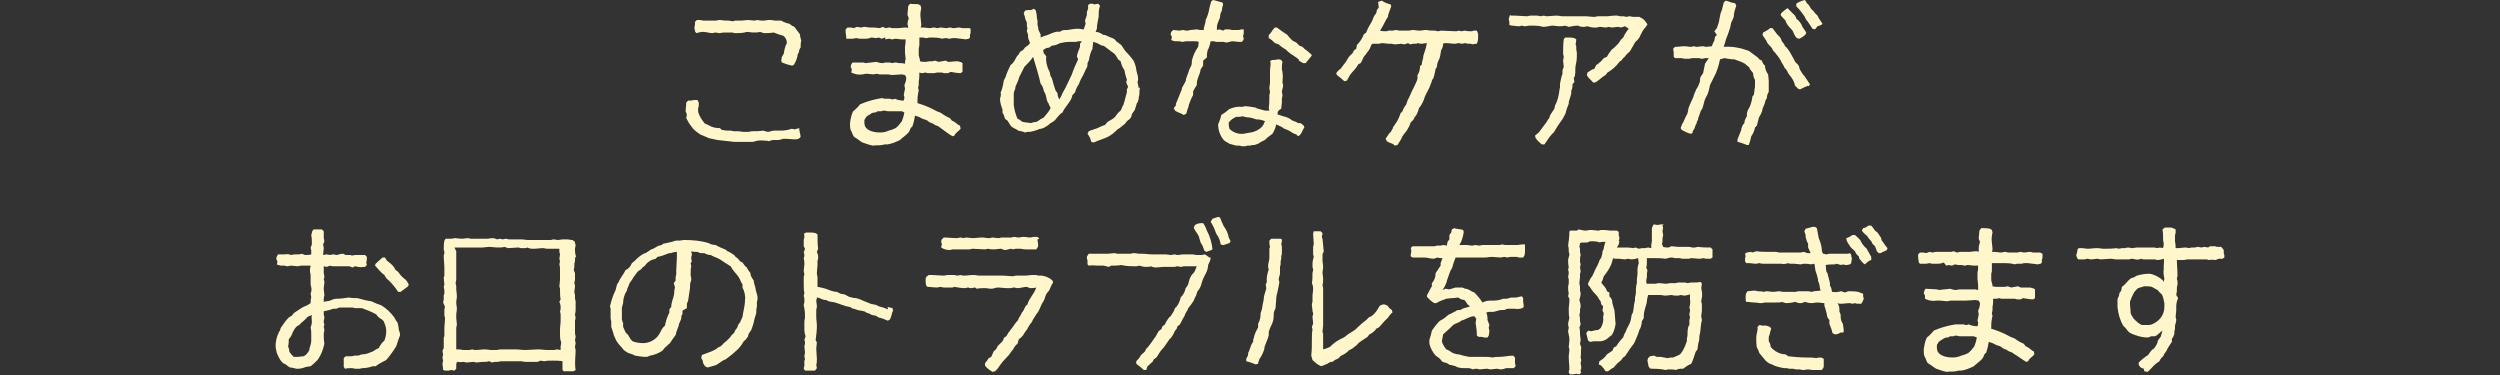 <?xml version="1.0" encoding="utf-8"?>
<!-- Generator: Adobe Illustrator 21.1.0, SVG Export Plug-In . SVG Version: 6.00 Build 0)  -->
<svg version="1.1" id="レイヤー_1" xmlns="http://www.w3.org/2000/svg" xmlns:xlink="http://www.w3.org/1999/xlink" x="0px"
	 y="0px" viewBox="0 0 400 60" style="enable-background:new 0 0 400 60;" xml:space="preserve">
<rect x="0" y="0" width="400" height="60" fill="#333333" stroke="none"/>
<style type="text/css">
	.st0{fill:#FFF7CB;}
</style>
<title>txt1_sp</title>
<g id="レイヤー_2">
	<g id="contents">
		<path class="st0" d="M127.9,20.5c-0.1,0.3,0.2,1,0.2,1.4l-0.3,0.3c-0.1,0-0.4,0.1-0.4,0.1c-0.7,0-1.3-0.1-2-0.1
			c0,0-0.8,0.2-0.8,0.2c-0.2,0-0.5,0-0.8,0c-0.3,0-0.5,0.1-0.8,0.2c-0.2-0.1-0.5-0.1-0.7-0.1c-0.6-0.1-1.3,0-1.8,0.2
			c-0.4,0-0.9,0-1.3,0h-0.6c-0.2,0-0.3,0-0.5,0h-0.6c-0.9-0.1-1.8-0.2-2.7-0.3c-0.5-0.1-1-0.2-1.4-0.3c-0.3-0.1-0.6-0.3-0.9-0.4
			l-0.3-0.1c-0.5-0.3-0.9-0.6-1.3-1c-0.2-0.3-0.4-0.5-0.6-0.8c-0.2-0.3-0.3-0.6-0.5-0.9l0.1-0.6l-0.2-0.5c0-0.5,0.1-0.9,0.1-1.4
			l0.3-0.3h0.5c0.1,0,0.3-0.1,0.4-0.1c0.2,0,0.4,0,0.6,0l0.2,0.4v0.5c0,0.2-0.1,0.3-0.1,0.5c0,0.2,0,0.3,0,0.5
			c0.2,0.7,0.6,1.3,1.1,1.9c0.2,0,0.5,0.2,0.7,0.3c0.5,0.3,1.1,0.4,1.7,0.4l0.3,0.3c0.3,0,0.6,0.1,0.9,0.1s0.3,0,0.5,0
			s0.5,0.1,0.5,0.1c0.2,0,0.4,0,0.6,0c0.4,0,0.7,0.1,1.1,0.1c0.2,0,0.4,0,0.6,0c0.2,0,0.4-0.1,0.6-0.1c0.6,0,1.2,0,1.8-0.1l0.7,0.2
			c0.4,0,0.7-0.2,1-0.2s0.8,0,1.1,0c0.6,0,1.2-0.1,1.8-0.3l0.4,0.1l0.4-0.1L127.9,20.5z M126.7,10.5c-0.5-0.1-1.1-0.3-1.6-0.5
			L125,9.7l0.1-0.6l0.3-0.5c0.1-0.6,0.2-1.2,0.5-1.7c0-0.5-0.2-0.9-0.6-1.2c-0.5-0.1-1-0.3-1.5-0.5c-0.6,0.1-1.1,0.1-1.6,0.1
			l-0.6-0.2c-0.3,0.1-0.7,0.1-1,0.1c-0.4,0-0.8-0.1-1.1-0.1c-0.1,0-0.3,0.1-0.4,0.1c-0.5,0.1-1,0.1-1.5,0.1c-0.2,0-0.3-0.1-0.5-0.1
			h-1.2c-0.3,0-0.6,0.1-0.9,0.1c0,0-0.4-0.1-0.5-0.1s-0.5,0.1-0.5,0.1c-0.5,0-1-0.2-1.5-0.2c-0.4,0-0.7,0.1-1.1,0.2L111.2,5
			c0-0.2-0.1-0.4-0.1-0.6c0.1-0.3,0.1-0.6,0.1-0.9l0.3-0.3h0.5c0.2,0,0.4,0.1,0.6,0.1c0.1,0,0.3,0,0.4,0c0.5,0,1,0,1.5,0
			c0.2,0,0.4-0.1,0.6-0.1c0.4,0,0.7,0.1,1.1,0.1c0.2,0,0.3,0,0.4,0s0.4,0.1,0.7,0.1l0.3-0.1c0.3,0,0.7,0,1,0s0.8-0.1,1.1-0.1
			s0.7,0.1,1,0.1l0.5-0.1c0.4,0.1,0.7,0.1,1.1,0.1c0.1,0,0.5-0.1,0.6-0.1c0.2,0,0.3,0,0.5,0c0.1,0,0.4,0.1,0.6,0.1c0.3,0,0.7,0,1,0
			c0.3,0.2,0.6,0.3,0.9,0.4c0.1,0,0.3,0.1,0.4,0.1c0.1,0.1,0.3,0.2,0.4,0.3c0.1,0.1,0.3,0.1,0.4,0.2c0.3,0.4,0.6,0.8,0.9,1.2
			c0,0.3,0.1,0.7,0.2,1c-0.1,0.4-0.1,0.7-0.1,1.1c-0.3,0.4-0.2,0.5-0.3,0.8c-0.1,0.2-0.2,0.3-0.2,0.5s-0.1,0.3-0.1,0.4
			c-0.1,0.4-0.3,0.8-0.5,1.1L126.7,10.5z"/>
		<path class="st0" d="M155.3,4.6c0,0.2,0,0.3,0,0.5c0,0.1,0,0.3-0.1,0.4c0,0.2,0,0.3,0,0.5L155,6.2l-0.5,0.1
			c-0.5-0.1-1-0.1-1.5-0.2c-0.2,0-0.4,0-0.6,0c-0.2,0-0.3,0.1-0.5,0.1c-0.2,0-0.3-0.1-0.5-0.1c-0.2,0-0.4,0-0.6,0.1
			c-0.7-0.2-1.3-0.2-2-0.2c-0.2,0-0.4,0.1-0.6,0.1s-0.4-0.1-0.6-0.1h-0.5c0,0.4,0,0.9,0,1.2c0,0.2-0.1,0.4-0.1,0.6s0,0.7,0,1
			s0.2,0.5,0.2,1c0.3,0.1,0.6,0.1,0.9,0.1c0.2,0,0.5-0.1,0.7-0.1h0.4c0,0,0.4-0.1,0.4-0.1l0.6,0.2l1.1-0.2l0.4,0.2
			c0.5,0,1-0.1,1.5-0.1c0.3,0.1,0.6,0.1,0.8,0.3c0,0.3,0,0.7,0,1v0.4l-0.3,0.2c-0.5,0-1-0.1-1.6-0.2l-0.4,0.2h-0.6
			c-0.2,0-0.3-0.1-0.5-0.1c-0.2,0-0.4,0-0.6,0c-0.2,0-0.4,0.1-0.5,0.1h-0.9c-0.2,0-0.3,0-0.5-0.1c-0.1,0-0.4,0.1-0.5,0.1
			c-0.2,0-0.3,0-0.5-0.1c0,0.5,0,0.9-0.1,1.4c0,0.2,0,0.3,0,0.5c0,0.2-0.1,0.4-0.1,0.6l0.1,0.3c-0.1,0.5-0.2,1-0.2,1.6
			c0,0.2,0,0.3,0,0.5c1,0.3,2,0.7,2.9,1.2c0.3,0.2,0.6,0.2,0.9,0.4c0.4,0.3,0.9,0.6,1.4,0.8l0.3,0.4c0.6,0.2,0.9,0.7,1.3,0.8
			l0.1,0.5c-0.3,0.4-0.8,0.6-1,1.1l-0.3,0.1c-0.7-0.4-1.3-0.9-2-1.4c-0.2-0.2-0.5-0.3-0.8-0.4l-0.3-0.2c-0.1-0.1-0.3-0.1-0.5-0.2
			s-0.3-0.2-0.4-0.3c-0.3-0.2-0.7-0.2-1-0.4c-0.3-0.2-0.7-0.3-1-0.4c-0.1,0.6-0.2,1.1-0.4,1.7l-0.3,0.3l-0.2,0.5
			c-0.4,0.6-1,0.9-1.5,1.4c-0.6,0.3-1.3,0.6-2,0.7h-0.4c-0.2,0-0.3,0.1-0.5,0.1c-0.5,0.1-1,0-1.4,0.1c-0.6-0.1-1.1-0.3-1.7-0.5
			c-0.4-0.2-0.8-0.6-1.2-0.8c-0.4-0.2-0.4-0.8-0.7-1.2c-0.1-0.4-0.1-0.7-0.1-1.1c0.1-0.7,0.2-1.3,0.5-1.9c0.4-0.3,0.8-0.7,1.1-1.1
			c0.9-0.4,1.9-0.7,2.9-0.9c0.2,0,0.4-0.1,0.6-0.1c0.2,0,0.3,0.1,0.5,0.1s0.5,0,0.7,0s0.3,0.1,0.4,0.1c0.2,0,0.3,0,0.5-0.1
			c0.4,0.2,0.9,0.3,1.4,0.3c0-0.1,0.1-0.4,0.1-0.4c0-0.2,0-0.3-0.1-0.5l0.2-1l-0.1-0.6c0.2-0.4,0.3-0.8,0.3-1.2l-0.2-0.4
			c-0.1,0-0.5-0.1-0.5-0.1c-0.5,0-1.1,0.1-1.6,0.1c-0.2,0-0.4-0.1-0.6-0.1c-0.5,0-0.9,0-1.4,0c-0.1,0-0.3-0.1-0.4-0.1
			s-0.4,0.1-0.6,0.1c-0.3,0-0.7-0.1-1.1-0.1c-0.2,0-0.4,0.1-0.6,0.1c-0.6,0.1-1.2,0-1.8-0.3l0.1-0.5l-0.2-0.4l0.1-0.4l0.2-0.3h1.7
			l0.4,0.1c0.6-0.1,1.1-0.1,1.7-0.2c0.3,0.1,0.7,0.2,1,0.2c0.1,0,0.4-0.1,0.5-0.1c0.2,0,0.4,0,0.6,0c0.2,0,0.3,0.1,0.4,0.1
			s0.4-0.1,0.6-0.1c0.2,0,0.4,0.1,0.6,0.1h0.4c0,0,0.5,0.1,0.5,0.1c0-0.2,0-0.5,0.1-0.7c0-0.4-0.1-0.8-0.1-1.1s0-0.7,0-1
			c0.1-0.4,0.1-0.7,0.1-1.1h-0.6c-0.4,0-0.7-0.1-1.1-0.1l-0.4,0.1c-0.2,0-0.4-0.1-0.6-0.1c-0.2,0-0.4,0.1-0.5,0.1S141.7,6,141.6,6
			l-0.5,0.2L140.6,6l-0.4,0.1L139.4,6c-0.4,0.2-0.8,0.2-1.3,0.2h-0.5c-0.2,0-0.4-0.1-0.6-0.1s-0.4,0.1-0.6,0.1h-1L135.4,6
			c0-0.3-0.1-0.6-0.1-0.9s0-0.3,0-0.4l0.3-0.3c0.3,0,0.7,0,1,0.1l0.5-0.2l0.6,0.1c0.2,0,0.4-0.1,0.6-0.1c0.3,0,0.6,0.1,0.9,0.1h0.6
			c0.3,0,0.7,0.1,1,0.1l0.4-0.2l0.5,0.2c0.2,0,0.4-0.1,0.6-0.1c0.2,0,0.3,0.1,0.5,0.1c0.3,0,0.7,0,1,0s0.7-0.1,1.1-0.1
			c0.1,0,0.3,0,0.4,0.1c0-0.2,0-0.4-0.1-0.6c0-0.3,0.1-0.7,0.2-1l-0.2-0.5c0-0.5,0.1-0.9,0.1-1.4l0.3-0.4c0.5,0.1,1,0,1.4,0.1
			l0.3,0.2l0.1,0.4c-0.1,0.5-0.2,1-0.1,1.6c0,0.3,0.1,0.7,0.1,1c0,0.2,0,0.3-0.1,0.5h0.4c0.3,0,0.7,0.1,1.1,0.1
			c0.2,0,0.4-0.1,0.6-0.1s0.4,0.1,0.6,0.1s0.3-0.1,0.4-0.1c0.4,0,0.7,0.1,1.1,0.1c0,0,0.4-0.1,0.5-0.1c0.2,0,0.3,0.1,0.5,0.1
			c0.4,0,0.7-0.1,1-0.1c0.2,0,0.3,0.1,0.5,0.1c0.4,0,0.7,0,1.1,0L155.3,4.6z M144.3,17.8l-1.1,0c-0.2,0-0.3,0-0.5,0H142
			c-0.1,0-0.3-0.1-0.4-0.1c-0.2,0-0.4,0-0.6,0.1c-0.2,0-0.3,0-0.5,0c-0.2,0-0.3,0.2-0.5,0.2s-0.3,0-0.5,0.1
			c-0.3,0.2-0.7,0.4-0.9,0.6l-0.3,0.5c0,0.2,0,0.3,0,0.5c0,0.2,0.1,0.4,0.1,0.5c0.4,0.8,1.6,1,2.4,1c0.5,0,1-0.1,1.4-0.3
			c0.4-0.1,0.7-0.2,1.1-0.4c0.4-0.3,0.7-0.7,1-1.1c0.2-0.5,0.3-0.9,0.4-1.4L144.3,17.8z"/>
		<path class="st0" d="M182.4,14c-0.1,0.4-0.1,0.8-0.1,1.1c0,0.2-0.1,0.3-0.1,0.5c0,0.2,0,0.3-0.1,0.5c0,0.2-0.1,0.3-0.2,0.4
			c-0.1,0.3-0.2,0.7-0.3,1s-0.4,0.5-0.5,0.8c0,0.1-0.1,0.3-0.1,0.4c-0.3,0.5-0.4,0.4-0.7,0.7c-0.1,0.1-0.2,0.3-0.3,0.4
			c-0.4,0.3-0.8,0.7-1.2,0.9l-0.3,0.3c-0.3,0.3-0.6,0.5-0.9,0.7c-0.8,0.5-1.8,0.7-2.6,1.1l-0.4-0.1c-0.1-0.5-0.3-0.9-0.6-1.3
			l0.2-0.4c0.4-0.2,0.9-0.3,1.4-0.5c0.4-0.2,0.8-0.4,1.2-0.5l0.4-0.5c0.4-0.2,0.7-0.4,1-0.6c0.4-0.3,0.6-0.9,1-1.1
			c0.2-0.2,0.3-0.5,0.4-0.8c0.1-0.1,0.2-0.3,0.2-0.4c0.2-0.6,0.3-1.2,0.5-1.8v-0.5l0.2-0.4l-0.3-0.7l0.1-0.5c-0.2-0.5-0.3-1-0.4-1.5
			c-0.3-0.4-0.5-0.9-0.6-1.4l-0.4-0.3c-0.2-0.3-0.3-0.6-0.6-0.9c-0.5-0.4-1.1-0.8-1.6-1.2c-0.1-0.1-0.3-0.1-0.4-0.1
			c-0.1-0.1-0.2-0.1-0.4-0.2c-0.3-0.2-0.6-0.3-1-0.4c0,0.4-0.1,0.7-0.1,1.1c0,0.1-0.2,0.3-0.2,0.4c-0.2,0.5-0.3,1-0.4,1.5
			c-0.1,0.2-0.2,0.3-0.2,0.5c0,0.2,0,0.4-0.1,0.6c-0.2,0.3-0.3,0.6-0.4,0.8c-0.2,0.5-0.5,0.9-0.7,1.4c-0.1,0.2-0.1,0.3-0.2,0.5
			c-0.3,0.4-0.5,0.9-0.6,1.3l-0.4,0.4c-0.2,1.1-1.2,1.8-1.6,2.8c-0.6,0.3-0.9,1-1.4,1.4l-0.5,0.3c-0.2,0.1-0.3,0.3-0.5,0.4
			c-0.3,0.2-0.6,0.4-1,0.5c-0.1,0-0.3,0-0.4,0.1c-0.5,0.2-0.9,0.3-1.4,0.4c-0.1,0-0.3,0-0.4,0c-0.1,0-0.4,0.1-0.4,0.1
			c-0.4-0.2-0.7-0.2-1.1-0.3c-0.3-0.3-0.9-0.4-1.2-0.8c-0.2-0.3-0.3-0.5-0.5-0.8l-0.4-0.3c-0.1-0.3-0.2-0.7-0.4-1v-0.5
			c-0.2-0.5-0.4-1.1-0.4-1.7c0.1-0.3,0.2-0.7,0.1-1c0.2-0.4,0.3-0.8,0.4-1.3l0.1-0.6c0.1-0.2,0.2-0.4,0.3-0.6
			c0.2-0.7,0.5-1.3,0.8-1.9c0.1-0.1,0.3-0.2,0.4-0.4c0.4-0.4,0.4-0.9,0.9-1.3l0.2-0.4l0.5-0.3l0.3-0.4c0.3-0.2,0.6-0.4,0.8-0.7
			c-0.1-0.4-0.4-0.8-0.3-1.3l-0.2-0.6c0-0.1,0-0.3,0.1-0.4c0-0.1-0.1-0.4-0.1-0.4s0-0.3,0-0.5s-0.1-0.3-0.2-0.5
			c-0.1-0.4-0.2-0.8-0.3-1.1l0.2-0.4c0.3-0.1,0.7-0.1,1-0.1l0.4-0.2l0.3,0.2c0.1,0.4,0.2,0.8,0.2,1.2c0,0.2,0.1,0.4,0.1,0.6
			c0,0.2,0,0.4,0,0.6c0,0.1,0.1,0.2,0.1,0.4c0,0.4,0.2,0.7,0.4,1.1V6c0.4-0.2,0.7-0.3,1.1-0.4c0.3-0.1,1.1-0.5,1.4-0.5
			c0.3-0.1,0.3,0,0.4,0c0.1,0,0.4-0.1,0.5-0.2s0.6-0.1,0.9-0.1c0.6-0.1,1.1-0.2,1.7-0.2c0.3,0,0.6,0.1,0.9,0.1
			c0.1-0.3,0.2-0.6,0.3-0.9l-0.1-0.5l0.3-0.9c0-0.1,0-0.3,0-0.4s0.1-0.4,0.2-0.6c0-0.2,0-0.4,0-0.6l0.3-0.2h0.4
			c0.1,0,0.2,0.1,0.3,0.1l0.6-0.1l0.3,0.3c-0.1,0.4-0.2,0.7-0.2,1.1s0,0.8-0.1,1.1c-0.1,0.5-0.2,1-0.2,1.5l-0.2,0.5
			c0.4,0,0.8,0.2,1.1,0.4c0.1,0.1,0.3,0.1,0.4,0.1c0.5,0.2,0.9,0.4,1.4,0.6c0.2,0.1,0.3,0.3,0.4,0.4c0.3,0.2,0.5,0.4,0.8,0.6
			c0.2,0.3,0.4,0.6,0.6,0.9c0.5,0.5,0.9,1,1.3,1.5c0.1,0.1,0.4,0.9,0.4,1c0.1,0.3,0.1,0.7,0.2,1c0.1,0.3,0.2,0.7,0.2,1
			c0,0.2,0,0.3-0.1,0.5l0.2,1L182.4,14z M168.1,17.3c-0.1-0.2-0.1-0.3-0.2-0.4l-0.1-0.3l-0.2-0.3c-0.2-0.5-0.2-1-0.4-1.4
			c-0.1-0.2-0.2-0.3-0.2-0.4c-0.1-0.4-0.2-0.8-0.5-1.1c-0.3-1.4-0.8-2.9-1.2-4.3c-0.4,0.6-0.9,1.1-1.4,1.6c-0.2,0.4-0.4,0.8-0.6,1.2
			c-0.2,0.3-0.3,0.7-0.4,1s-0.3,0.6-0.4,0.9s0,0.3-0.1,0.5c-0.1,0.2-0.2,0.5-0.2,0.7c0,0.1,0,0.1,0,0.2v1.6c0.1,0.8,0.3,1.5,0.6,2.2
			c0.3,0.1,0.5,0.3,0.8,0.5c0.4,0.1,0.9,0.1,1.3,0.2c0.3-0.1,0.7-0.2,0.9-0.2c0.3-0.1,0.5-0.3,0.8-0.5c0.2-0.1,0.3-0.1,0.4-0.2
			C167.4,18.3,167.8,17.9,168.1,17.3L168.1,17.3z M173.1,6.6h-0.5c-0.2,0-0.3,0.1-0.5,0.1h-1c-0.5,0-1,0.1-1.5,0.2
			c-0.4,0.2-0.8,0.4-1.3,0.4l-0.4,0.3l-0.5,0.1L166.9,8l0.1,0.5l0.4,0.5c-0.1,0.8,0.1,1.7,0.5,2.4c0.1,0.2,0.1,0.5,0.2,0.8
			c0.1,0.1,0.1,0.2,0.2,0.3c0.1,0.4,0.2,0.7,0.3,1.1c0.1,0.3,0.2,0.6,0.3,0.9l0.3,0.4c0,0.3,0.1,0.7,0.3,1c0.2-0.3,0.4-0.7,0.5-1
			c0.6-1,1-2,1.5-3c0.1-0.3,0.2-0.6,0.3-0.8c0.2-0.6,0.5-1.1,0.7-1.6L172.3,9c0.1-0.5,0.3-1,0.5-1.5V7L173.1,6.6L173.1,6.6z"/>
		<path class="st0" d="M199,5.2c0,0.2,0,0.3-0.1,0.5c0,0.1,0,0.3,0.1,0.4c0,0.2-0.1,0.4-0.3,0.6h-0.5c-0.3,0-0.7-0.1-1-0.1
			s-0.7,0.2-1,0.2c-0.2,0-0.3-0.1-0.5-0.1c-0.4,0-0.7,0-1.1,0c-0.1,0-0.3-0.1-0.4-0.1h-0.5c-0.1,0.5-0.2,0.9-0.4,1.3
			c-0.1,0.1-0.1,0.2-0.1,0.3c-0.1,0.3-0.1,0.7-0.1,1l-0.6,0.5v0.8l-0.4,0.6c-0.1,0.9-0.7,1.6-0.6,2.5c-0.2,0.3-0.4,0.6-0.6,1v0.6
			c-0.3,0.5-0.5,1.1-0.7,1.6c0,0.2-0.1,0.5-0.2,0.7l-0.2,0.7l-0.4,0.2c-0.4-0.3-1-0.4-1.4-0.7l-0.2-0.4l0.4-0.5l-0.1-0.1
			c0.1-0.2,0.2-0.5,0.3-0.7c0.2-0.5,0.4-1,0.6-1.5c0.1-0.1,0.1-0.3,0.1-0.4c0.2-0.4,0.4-0.7,0.6-1.1c0.1-0.2,0-0.3,0.1-0.5
			c0.1-0.3,0.2-0.5,0.3-0.8c0.1-0.2,0.1-0.4,0.2-0.6c0.1-0.2,0.2-0.4,0.3-0.6c0.1-0.3,0.1-0.6,0.1-0.8c0.2-0.8,0.5-1.5,1-2.2
			l0.1-0.8c-0.1,0-0.3-0.1-0.4-0.1h-1.6c-0.2,0-0.4,0.1-0.6,0.1s-0.4-0.1-0.5-0.1h-0.6c-0.3,0-0.5-0.1-0.7-0.2l0.1-0.5l-0.2-0.4
			l0.1-0.4l0.3-0.3c0.3,0,0.7,0.1,1,0.1c0.2,0,0.4-0.1,0.6-0.1s0.3,0.1,0.5,0.1c0.2,0,0.4,0,0.6-0.1c0.4,0,0.8-0.1,1.1-0.1l0.5,0.1
			h0.6c0-0.6,0.3-1,0.3-1.6c0.3-0.6,0.5-1.2,0.6-1.9c0.1-0.4,0.2-0.7,0.3-1.1l0.3-0.2c0.5,0.1,1,0.3,1.5,0.4l0.1,0.3
			c-0.1,0.3-0.2,0.7-0.2,1c-0.2,0.3-0.3,0.7-0.3,1.1c-0.1,0.3-0.3,0.7-0.4,1s-0.1,0.7-0.1,1l0.4-0.1l0.6,0.2l0.3-0.2h0.7
			c0.1,0,0.3,0.1,0.4,0.1c0.3,0,0.7,0,1,0s0.4-0.1,0.5-0.1h0.4L199,5.2L199,5.2z M204.4,18.3l0.9,0.3c0.5,0.1,1,0.3,1.5,0.7
			c0.3,0.1,0.6,0.2,0.9,0.4l0.4,0l0.5,0.4l0.1,0.3c-0.4,0.5-0.4,1.1-1,1.4l-0.3-0.3c-0.4-0.1-0.7-0.3-1-0.5
			c-0.3-0.2-0.6-0.3-0.9-0.4c-0.1,0-0.2-0.2-0.3-0.2c-0.3-0.2-0.6-0.3-1-0.5c-0.1,0.5-0.3,1-0.6,1.5c-0.3,0.2-0.5,0.4-0.8,0.6
			c-0.2,0.2-0.4,0.4-0.6,0.5c-0.3,0.1-0.6,0.3-0.9,0.5c-0.2,0.1-0.4,0.1-0.6,0.2c-0.1,0-0.2,0-0.3,0l-0.4,0.1c-0.1,0-0.3,0-0.4,0
			c-0.1,0-0.3,0.1-0.4,0.1c-0.2,0-0.3,0-0.5,0l-0.3-0.1c-0.2,0-0.4,0-0.6,0c-0.1,0-1-0.3-1.1-0.3l-0.3-0.2c-0.2-0.1-0.4-0.2-0.6-0.4
			c-0.6-0.7-0.9-1.6-0.9-2.5c0.2-0.5,0.4-0.9,0.5-1.5c0.5-0.3,0.9-0.6,1.2-0.9c0.6-0.3,1.4-0.5,2.1-0.4c0.2,0,0.3-0.1,0.5-0.1
			c0.5,0,1,0.1,1.6,0.2c0.2,0,0.3,0.2,0.5,0.2c0.4,0.1,0.7,0.2,1.1,0.3h0.7l-0.1-0.4c0.1-0.8,0.1-1.3,0.1-2.1c0,0,0.1-0.4,0.1-0.5
			c0-0.2-0.1-0.4-0.1-0.6c0-0.3,0.1-0.6,0.1-0.9c0-0.6,0-1.1,0-1.7s0.1-0.9,0.1-1.4c0,0-0.1-0.3-0.1-0.3l0.3-0.2
			c0.3,0,0.6,0,0.9-0.1c0.2,0,0.4,0,0.6,0.1l0.2,0.3c-0.1,0.4-0.1,0.7-0.1,1.1c0,0.2,0.1,0.4,0.1,0.6c0.1,0.5,0,1.1,0,1.6
			c0,0.2,0.1,0.3,0.1,0.5c0,0.3-0.2,0.7-0.2,1c0,0.2,0.1,0.3,0.1,0.5s-0.1,0.4-0.1,0.6s0,0.3,0,0.5c0,0.4-0.1,0.7-0.1,1.1
			C204.4,17.7,204.4,18,204.4,18.3L204.4,18.3z M202.3,19.6l0.1-0.2c-0.4-0.2-0.9-0.3-1.4-0.3l-0.6-0.2c-0.2,0-0.3-0.1-0.5-0.1
			c-0.4,0-0.7-0.1-1.1-0.2c-0.3,0.1-0.7,0.1-1,0.1c-0.5,0.2-0.9,0.5-1.2,0.9v0.4c0,0.2,0.1,0.4,0.1,0.6c0.6,0.6,1.4,0.9,2.3,0.8
			c0.2,0,0.3-0.1,0.5-0.1l0.6-0.1C200.8,21.1,202,20.6,202.3,19.6L202.3,19.6z M209.8,9l-0.9,1.1h-0.4l-0.7-0.4l0.1-0.1
			c-0.2-0.1-0.3-0.3-0.5-0.4l-0.9-0.6c-0.3-0.2-0.6-0.5-0.8-0.7c-0.4-0.2-0.8-0.5-1.1-0.8l-0.6-0.2c-0.3-0.3-0.6-0.6-1-0.8L203,5.6
			c0.4-0.3,0.6-0.9,1-1.2h0.3c0.5,0.4,1.1,0.8,1.7,1.2c0.2,0.3,0.5,0.6,0.8,0.9l0.6,0.3l0.5,0.5l0.5,0.2l0.3,0.3
			c0.4,0.3,0.8,0.6,1.2,1L209.8,9z"/>
		<path class="st0" d="M236.5,5.4v0.4c0,0.3,0,0.6-0.1,0.9L236.3,7c-0.2,0-0.4,0-0.6,0.1c-0.1,0-0.3-0.1-0.4-0.1h-0.4
			c-0.2,0-0.3-0.1-0.5-0.1c0,0-0.4,0.1-0.5,0.1l-0.5-0.1c-0.2,0-0.4,0.1-0.6,0.1c-0.5,0-0.9-0.1-1.4-0.1c-0.2,0-0.4,0-0.5,0.1
			c0,0.3-0.1,0.7-0.3,1c-0.1,0.3-0.1,0.7-0.2,1.1s-0.3,0.6-0.4,1c-0.1,0.2,0,0.3-0.1,0.5c0,0.2-0.1,0.3-0.2,0.4
			c-0.1,0.5-0.2,1.1-0.4,1.6c-0.1,0.1-0.2,0.2-0.2,0.3s-0.1,0.4-0.2,0.6c-0.2,0.6-0.5,1.1-0.8,1.7c-0.2,0.3-0.2,0.7-0.4,1
			c-0.1,0.3-0.3,0.6-0.5,0.9c-0.1,0.1-0.2,0.2-0.2,0.3s-0.1,0.4-0.2,0.6c-0.1,0.3-0.3,0.6-0.5,0.8c0,0.1-0.1,0.3-0.2,0.4l-0.4,0.4
			c-0.1,0.3-0.2,0.6-0.4,0.9c-0.2,0.5-0.6,0.8-0.9,1.3c-0.2,0.5-0.5,0.9-0.8,1.4l-0.4,0.1l-0.4-0.3c-0.3-0.1-0.6-0.2-0.9-0.4
			l-0.2-0.4c0.2-0.3,0.4-0.6,0.6-0.9c0.2-0.1,0.3-0.3,0.4-0.5c0.1-0.2,0.2-0.3,0.2-0.5c0.1-0.1,0.2-0.2,0.3-0.4
			c0.4-0.5,0.7-1.2,0.9-1.8l0.3-0.3c0.1-0.4,0.3-0.7,0.6-1.1c0-0.1,0.1-0.2,0.1-0.3c0.1-0.2,0.1-0.4,0.2-0.5
			c0.2-0.4,0.4-0.8,0.6-1.3c0.1-0.2,0.2-0.4,0.3-0.6c0.2-0.4,0.5-1,0.6-1.4c0-0.2,0-0.4,0-0.6c0.3-0.4,0.4-0.9,0.4-1.4l0.3-0.3
			c0-0.3,0.1-0.7,0.2-1c0-0.3,0.1-0.6,0.2-0.9c0.2-0.5,0.3-1,0.4-1.5c-0.3,0-0.6,0.1-1,0.1c-0.2,0-0.3-0.1-0.5-0.1S226.8,7,226.6,7
			h-0.5l-0.5,0.1l-0.3-0.2l-0.6,0.2c-0.1,0-0.5-0.1-0.5-0.1c-0.3,0-0.7,0.1-1,0.1c-0.2,0-0.4-0.1-0.6-0.1S222.3,7,222.2,7
			c-0.3,0-0.7-0.1-1.1-0.1c-0.2,0-0.3,0.1-0.5,0.1c-0.2,0-0.3,0-0.5,0c-0.2,0-0.3,0-0.5,0c-0.3,0.2-0.3,0.6-0.5,0.9
			c-0.1,0.2-0.2,0.3-0.3,0.4c-0.1,0.1-0.1,0.2-0.2,0.3c-0.1,0.2-0.3,0.3-0.4,0.5s-0.3,0.7-0.5,1l-0.4,0.2c-0.3,0.7-0.9,1.1-1.3,1.7
			c-0.2,0.3-0.3,0.6-0.5,0.9l-0.4,0.1c-0.4-0.4-0.8-0.7-1.2-1l-0.1-0.3c0.2-0.3,0.4-0.5,0.7-0.7c0.3-0.4,0.6-0.8,0.9-1.2
			c0.2-0.3,0.3-0.6,0.6-0.9s0.5-0.4,0.6-0.8l0.4-0.3l0.1-0.6c0.5-0.5,0.9-1.1,1.1-1.7l0.4-0.3c0.2-0.6,0.5-1.1,0.8-1.6
			s0.3-0.8,0.5-1.1l0.3-0.4l0.1-0.5l0.3-0.4l-0.1-0.9l0.6-0.2c0.4,0.3,0.9,0.5,1.4,0.6l0.1,0.3c-0.2,0.5-0.3,0.9-0.5,1.4
			c0,0.1,0,0.3-0.1,0.4c-0.1,0.1-0.1,0.2-0.2,0.3c-0.3,0.6-0.6,1.2-1,1.8c0.3,0.1,0.7,0.1,1,0.1c0.2,0,0.3-0.1,0.4-0.1h0.6
			c0.2,0,0.4-0.1,0.6-0.1s0.3,0.1,0.5,0.1h0.4h0.6c0.2,0,0.3,0,0.5,0c0.2,0,0.4-0.1,0.6-0.1c0.4,0,0.7,0.1,1.1,0.1s0.7-0.1,1-0.1
			s0.6,0.1,1,0.1h0.5c0.1,0,0.3,0.1,0.5,0.1s0.3-0.1,0.5-0.1c0.7,0,1.5,0.1,2.2,0.1c0.2,0,0.4,0,0.6-0.1l0.4,0.1l0.6-0.1
			c0.3,0.1,0.7,0.1,1,0.1c0.2,0,0.3-0.1,0.4-0.1h0.5L236.5,5.4L236.5,5.4z"/>
		<path class="st0" d="M241.8,2.5c0.2,0,0.4,0,0.6,0c0.6,0,1.3,0.1,1.9,0.1c0.2,0,0.4-0.1,0.6-0.1h0.6c0.2,0,0.3,0,0.5,0
			c0,0,0.4,0.1,0.5,0.1l0.5-0.1c0.1,0,0.3,0.1,0.4,0.1c0.6,0,1.1-0.1,1.7-0.1c0.3,0,0.6,0.1,0.9,0.1c0.2,0,0.3,0,0.4,0s0.3,0,0.5,0
			c0.5,0,1,0,1.5,0h0.6c0.2,0,0.4,0,0.6,0c0.5,0,1,0.1,1.5,0.1c0.2,0,0.4-0.1,0.6-0.1s0.3,0,0.4,0s0.4,0,0.6,0h0.5
			c0.3,0,0.7-0.1,1-0.1c0.2,0,0.4,0,0.6,0c0.1,0,0.3,0.1,0.4,0.1c0.2,0,0.3,0,0.5,0s0.4,0.1,0.5,0.1l0.5-0.1c0.2,0,0.4,0.1,0.6,0.1
			c0.2,0,0.3,0,0.5,0h0.5c0.8,0.4,0.8,0.5,1.3,1.2c-0.2,0.3-0.4,0.6-0.6,0.8c-0.3,0.4-0.5,0.9-0.7,1.3c-0.1,0.1-0.2,0.3-0.3,0.4
			c-0.1,0.1-0.3,0.2-0.4,0.4c-0.2,0.3-0.6,1.1-0.8,1.4c-0.2,0.2-0.5,0.4-0.7,0.7c-0.1,0.1-0.2,0.3-0.4,0.4l-0.2,0.3
			c-0.1,0.1-0.3,0.2-0.4,0.3c-0.5,0.7-1.2,1.3-1.9,1.7l-0.3,0.4c-0.6,0.3-1.2,1-1.7,1.2h-0.3c-0.3-0.4-0.8-0.7-1-1.2l0.1-0.4
			c0.3-0.2,0.7-0.5,1.1-0.6l0.3-0.6c0.5-0.3,0.9-0.7,1.2-1.1l0.5-0.2c0.2-0.4,0.5-0.8,0.8-1.2l0.3-0.2l0.7-0.7
			c0.2-0.2,0.3-0.5,0.5-0.7l0.3-0.3c0.1-0.1,0.2-0.3,0.2-0.4c0.1-0.1,0.1-0.2,0.2-0.3c0.1-0.2,0.3-0.5,0.5-0.7L260,4.2l-0.6,0.2
			c0,0-0.5-0.1-0.5-0.1c-0.3,0-0.7,0.1-1,0.1c-0.2,0-0.4-0.1-0.5-0.1s-0.3,0.1-0.4,0.1c-0.4,0-0.7-0.1-1.1-0.1
			c-0.1,0-0.3,0.1-0.4,0.1c-0.2,0-0.3,0-0.5,0c-0.3,0-0.7-0.1-1-0.2c-0.1,0-0.4,0.1-0.5,0.1c-0.3,0-0.7,0-1-0.2
			c-0.5,0-1,0.1-1.5,0.2l-0.6-0.2c-0.3,0.1-0.7,0.1-1,0.1c-0.3,0-0.7-0.1-1-0.1s-1,0.2-1.5,0.2c-0.1,0-0.3-0.1-0.4-0.1
			c-0.5-0.1-1.1-0.1-1.7-0.1c-0.3,0-0.6,0.1-0.9,0.1c-0.1,0-0.3-0.1-0.4-0.1s-0.3,0.1-0.5,0.1c-0.4,0-0.7-0.1-1.1-0.1L241.5,4
			c0-0.1,0-0.3,0-0.4c0-0.1,0-0.3-0.1-0.4c0-0.3,0.1-0.5,0.2-0.8L241.8,2.5z M252.2,6.3c0,0.3-0.1,0.6-0.1,0.8
			c0,0.1,0.1,0.2,0.1,0.3s0,0.3,0,0.5c0,0.1,0.1,0.4,0.1,0.6c0,0.5,0,1-0.1,1.5l-0.1,0.5c-0.1,0.5,0,1-0.1,1.5
			c0,0.2-0.1,0.3-0.2,0.5l0.1,0.6l-0.3,0.4c0,0.3,0,0.7-0.2,1c0,0.1,0,0.3,0,0.5c-0.1,0.3-0.2,0.7-0.3,1c-0.1,0.2-0.1,0.4-0.1,0.6
			c-0.2,0.5-0.4,1-0.5,1.5c-0.1,0.3-0.3,0.5-0.4,0.8c-0.3,0.4-0.6,0.9-0.9,1.3c-0.2,0.3-0.4,0.7-0.6,1c-0.1,0.1-0.3,0.2-0.4,0.4
			c-0.4,0.4-0.7,1-1.1,1.5l-0.4,0c-0.4-0.3-0.7-0.6-1-1l-0.1-0.4c0.2-0.2,0.4-0.3,0.6-0.5s0.2-0.3,0.3-0.4c0.3-0.4,0.6-0.8,0.9-1.2
			c0.1-0.2,0.2-0.3,0.3-0.5c0.1-0.1,0.2-0.2,0.2-0.3c0.1-0.2,0.1-0.4,0.2-0.5c0.2-0.3,0.4-0.6,0.6-0.9l0.1-0.5
			c0.4-0.7,0.6-1.6,0.7-2.4c0-0.2,0.1-0.4,0.1-0.6s0-0.3,0-0.5c0.1-0.5,0.2-1.1,0.4-1.6c0-0.2,0-0.3,0-0.5s0.2-0.5,0.2-0.6
			c0-0.3-0.1-0.7-0.1-1c0-0.2,0.1-0.4,0.1-0.6s-0.1-0.3-0.1-0.5c0-0.8,0-1.5,0.1-2.3l0.2-0.3h0.4c0.4,0,0.7,0,1.1,0.1L252.2,6.3
			L252.2,6.3z"/>
		<path class="st0" d="M282.5,16c-0.1,0.5-0.3,1-0.5,1.4c0,0.2-0.1,0.5-0.2,0.7c-0.1,0.3-0.3,0.5-0.4,0.8c-0.1,0.4-0.2,0.8-0.3,1.2
			l-0.3,0.3c-0.1,0.5-0.3,1-0.6,1.4c-0.1,0.5-0.2,0.9-0.4,1.4l-0.3,0c-0.5-0.2-1-0.4-1.5-0.5v-0.4c0.2-0.5,0.4-1,0.6-1.5
			c0-0.2,0.1-0.5,0.2-0.7c0.1-0.2,0.2-0.3,0.3-0.4c0-0.4,0.2-0.8,0.4-1.1l0-0.3c0-0.4,0.2-0.8,0.4-1.1c0.3-0.6,0.4-1.2,0.5-1.8
			l0.2-0.2c0.1-0.4,0.1-0.9,0.2-1.3c0-0.4,0-0.7,0-1.1c-0.2-0.4-0.3-0.7-0.3-1.1l-0.4-0.5c-0.1-0.1-0.2-0.3-0.2-0.4
			c-0.2-0.2-0.5-0.4-0.7-0.6c-0.5-0.3-1.1-0.5-1.7-0.7c-0.5,0-1.1-0.1-1.6-0.2l-0.7,0.2c-0.2,1-0.5,2-1,2.9
			c-0.2,0.4-0.4,0.8-0.6,1.2c-0.1,0.5-0.2,1-0.4,1.5c-0.2,0.4-0.4,0.7-0.5,1.1c-0.1,0.4-0.2,0.8-0.3,1.1c-0.1,0.2-0.2,0.3-0.3,0.5
			c-0.1,0.3-0.2,0.6-0.3,0.9c-0.1,0.1-0.1,0.2-0.1,0.4c0,0.1-0.2,0.3-0.2,0.4s0,0.2-0.1,0.3c0,0.1-0.1,0.2-0.1,0.2
			c-0.1,0.2-0.1,0.4-0.2,0.6l0,0c-0.2,0.2-0.3,0.5-0.3,0.7l-0.3,0.1c-0.5-0.1-1-0.4-1.4-0.6l-0.2-0.3l0.3-0.8v0.1
			c0-0.1,0.1-0.1,0.1-0.2c0.2-0.4,0.3-0.7,0.5-1.1c0.1-0.1,0.2-0.3,0.2-0.4c0.1-0.3,0.1-0.6,0.2-0.9c0.2-0.6,0.5-1.1,0.7-1.6
			c0.1-0.2,0.1-0.4,0.2-0.6c0.1-0.2,0.2-0.5,0.3-0.7c0.1-0.2,0.2-0.3,0.3-0.5c0.1-0.2,0.2-0.5,0.3-0.8c0-0.2,0-0.5,0.1-0.7l0.4-0.6
			c0.1-0.5,0.2-1,0.3-1.5c0.2-0.3,0.4-0.6,0.6-0.9h-0.5c-0.2,0-0.4,0.1-0.6,0.1s-0.3-0.1-0.5-0.1c-0.2,0-0.7,0-1,0
			c-0.2,0-0.4,0.1-0.6,0.1c-0.2,0-0.4,0-0.6,0c-0.2,0-0.4-0.1-0.6-0.1c-0.3,0-0.7,0-1,0l-0.2-0.2c0-0.4,0-0.9-0.1-1.3l0.3-0.3
			c0.5,0,1-0.1,1.5-0.1s0.7,0.1,1.1,0.1c0.1,0,0.3-0.1,0.4-0.1s0.3,0.1,0.5,0.1s0.6-0.1,0.9-0.1s0.4,0.1,0.6,0.1s0.6-0.1,0.9-0.1
			c0.1-0.3,0.2-0.6,0.4-0.9l0.1-0.6l0.3-0.3L274.3,5l0.4-0.5c0.1-0.3,0.2-0.6,0.3-0.9c0.1-0.5,0.2-1,0.3-1.5l0.2-0.5
			c0.1-0.4,0.2-0.8,0.3-1.2l0.3-0.3c0.5,0.1,1,0.4,1.5,0.4l0.2,0.4c-0.2,0.6-0.4,1.2-0.4,1.8c-0.1,0.3-0.3,0.7-0.4,0.9
			c-0.1,0.3-0.1,0.6-0.2,0.9c-0.2,0.5-0.3,1-0.5,1.4c-0.2,0.5-0.3,1-0.5,1.6c1.2-0.1,2.5,0.1,3.6,0.5c0.2,0.1,0.4,0.1,0.5,0.2
			c0.3,0.2,0.5,0.4,0.8,0.6c0.3,0.2,0.6,0.4,0.8,0.7l0.4,0.2c0.1,0.3,0.2,0.6,0.5,0.8c0,0.5,0.2,1,0.5,1.4c0,0.3,0.1,0.7,0.1,1.1
			c0,0.6,0,1.1,0,1.7c-0.2,0.3-0.3,0.6-0.3,1L282.5,16z M289.3,13.7c-0.5,0.2-0.9,0.4-1.3,0.6l-0.3-0.1l-0.5-0.5
			c-0.1-0.6-0.4-1.1-0.8-1.6l-0.3-0.4c-0.1-0.3-0.3-0.6-0.6-0.9c-0.1-0.3-0.3-0.6-0.5-0.9c0-0.1-0.1-0.3-0.2-0.4
			c-0.2-0.3-0.3-0.5-0.5-0.7c-0.2-0.3-0.4-0.5-0.6-0.7c-0.1-0.1-0.1-0.3-0.2-0.4c-0.2-0.3-0.5-0.5-0.7-0.8c-0.1-0.1-0.1-0.3-0.2-0.4
			c-0.2-0.3-0.4-0.6-0.6-0.9l0.1-0.4c0.4-0.2,0.8-0.4,1.1-0.7h0.4c0.2,0.3,0.4,0.5,0.6,0.8s0.5,0.5,0.7,0.8c0.1,0.2,0.1,0.3,0.2,0.5
			c0.2,0.3,0.4,0.4,0.5,0.8c0.5,0.2,1.4,2.1,1.7,2.6c0.1,0.1,0.3,0.2,0.4,0.4c0.1,0.1,0.2,0.3,0.2,0.5c0.1,0.3,0.3,0.6,0.5,0.9
			c0.1,0.2,0.3,0.3,0.4,0.5c0.3,0.4,0.5,0.8,0.8,1.2l-0.2,0.3L289.3,13.7z M288.9,5.5c-0.3,0.3-0.6,0.5-1,0.7l-0.4-0.1
			c-0.2-0.2-0.4-0.5-0.5-0.8c-0.1-0.1-0.1-0.3-0.2-0.4c-0.3-0.4-0.7-0.7-0.9-1.1c-0.1-0.2-0.2-0.3-0.2-0.5c-0.3-0.3-0.6-0.6-0.8-0.9
			l0.1-0.3c0.3-0.3,0.6-0.5,1-0.8c0.4,0.4,0.8,0.8,1.2,1.2c0.1,0.2,0.2,0.3,0.2,0.5c0.5,0.3,0.8,0.8,1,1.3c0.2,0.3,0.4,0.6,0.6,0.9
			L288.9,5.5z M291.4,4l-0.6,0.2l-0.4,0.5l-0.4-0.1c-0.3-0.4-0.5-0.8-0.8-1.2c-0.1-0.1-0.2-0.2-0.3-0.4s-0.1-0.3-0.2-0.4
			c-0.4-0.6-0.8-1.1-1.3-1.6V0.6c0.4-0.3,0.9-0.5,1.4-0.6l0.3,0.5c0.1,0.1,0.2,0.2,0.3,0.3c0.1,0.1,0.2,0.3,0.3,0.5
			c0.1,0.1,0.2,0.3,0.4,0.4c0.1,0.1,0.2,0.3,0.3,0.4c0.1,0.1,0.3,0.3,0.4,0.4s0.1,0.3,0.2,0.4c0.2,0.3,0.4,0.6,0.6,0.9L291.4,4z"/>
		<path class="st0" d="M63.4,55.4c-0.5,0.8-1,1.5-1.6,2.2c-0.6,0.3-1.2,0.6-1.7,1h-0.5c-0.5,0.2-1.1,0.3-1.6,0.3L57.5,59
			c-0.2,0-0.4,0-0.6,0c-0.2,0-0.4-0.1-0.6-0.1c-0.4,0-0.7,0-1.1,0.1l-0.2-0.3c0-0.2,0-0.3,0-0.5c0-0.3,0-0.6,0-0.9l0.3-0.3
			c0.3,0,0.7,0,1,0c0.1,0,0.3-0.1,0.5-0.1c0.2,0,0.4,0,0.5,0l0.6-0.2c0.4,0,0.9-0.1,1.3-0.3c0.2-0.1,0.4-0.1,0.5-0.2
			c0.3-0.2,0.6-0.4,0.9-0.5c0.2-0.4,0.5-0.9,0.9-1.2c0.2-0.5,0.3-1,0.3-1.6c0-0.5-0.2-1-0.4-1.5l-0.3-0.3L60.9,51
			c-0.3-0.2-0.5-0.4-0.7-0.7c-0.7-0.4-1.5-0.7-2.3-1c-0.3,0-0.8,0-1.1,0l-0.4-0.1c-0.2,0-0.3,0-0.5,0h-1.6l-0.5,0.2h-0.5
			c-0.5,0.2-1,0.3-1.5,0.4v0.5c0,0.2,0.1,0.3,0.1,0.5s-0.1,0.4-0.1,0.6c0,0.2,0,0.3,0.1,0.5l-0.1,0.4c0,0,0.1,0.5,0.1,0.5
			c0,0.2-0.1,0.4-0.1,0.6c0,0.5,0,1,0.1,1.6c-0.2,0.9-0.5,1.8-1.1,2.6c-0.4,0.4-0.7,0.7-1.1,1c-0.2,0-0.5,0.1-0.7,0.1l-0.3,0.1
			C48.2,59,47.8,59,47.4,59c-0.3-0.1-0.7-0.2-1-0.2c-0.3-0.2-0.5-0.3-0.7-0.5c-0.1-0.1-0.3-0.1-0.4-0.2L45,57.8
			c-0.3-0.4-0.5-0.8-0.7-1.3c-0.1-0.4-0.2-0.8-0.2-1.2c0-0.5,0.1-1.1,0.3-1.6c0-0.2,0.2-0.3,0.2-0.5s0.2-0.2,0.2-0.3
			c0-0.1,0.1-0.3,0.1-0.4c0.4-0.6,0.8-1.2,1.3-1.7c0.2-0.1,0.3-0.2,0.5-0.3c0.1-0.1,0.2-0.3,0.3-0.4c0.3-0.2,0.6-0.4,0.9-0.6
			c0.3-0.2,0.6-0.4,0.9-0.5c0.3-0.1,0.6-0.3,0.9-0.5c0-0.3,0-0.6,0.1-0.9L49.7,47c0.1-0.3,0.2-0.7,0.1-1c0-0.2-0.1-0.3-0.1-0.5
			c0-0.2,0-0.4,0-0.6c0-0.3,0-0.7,0-0.9c0-0.2-0.1-0.4-0.1-0.5c0-0.2,0-0.4,0-0.5c0,0,0.1-0.4,0.1-0.5h-1.5c-0.2,0-0.4,0.1-0.5,0.1
			c-0.4,0-0.8-0.1-1.1-0.1s-0.4,0.1-0.6,0.1s-0.4-0.1-0.5-0.1s-0.4,0-0.5,0c-0.2,0-0.3-0.1-0.5-0.1l-0.2-0.1l0.1-0.4l-0.2-0.5
			l0.1-0.4l0.2-0.3h1.1c0.3-0.1,0.7,0,1,0.1c0.6-0.2,1.2,0,1.7-0.2l0.5,0.2c0.3,0,0.7,0,1-0.1c0-0.2,0-0.4,0-0.6
			c0-0.2-0.1-0.3-0.1-0.5c0,0,0.2-0.5,0.2-0.5c0-0.5,0-1-0.1-1.5l0.2-0.7l0.2-0.2c0.3,0,0.6,0,0.9,0h0.4l0.3,0.3c0,0.4,0,0.8,0,1.1
			c0,0,0.1,0.4,0.1,0.5l-0.2,0.5l0.1,0.6c0,0.3-0.1,0.7-0.1,1.1l0.6-0.1l0.5,0.1c0.2,0,0.3-0.1,0.5-0.1c0.2,0,0.4,0.1,0.6,0.1
			c0.3-0.1,0.7-0.2,1-0.2l0.4,0.2h0.6c0.1,0,0.3,0,0.4,0.1c0,0,0.4-0.1,0.5-0.1h1.6l0.3,0.3c0,0.3,0,0.6-0.1,0.9l0.1,0.4l-0.3,0.3
			c-0.4,0-0.7,0.1-1.1,0c0,0-0.5-0.1-0.5-0.1l-0.4,0.2l-0.5-0.2h-1c-0.2,0-0.3,0-0.5,0c-0.3,0-0.7,0-1,0c-0.2,0-0.4,0-0.6-0.1
			l-0.5,0.2l-0.5-0.1c0,0.2,0,0.4,0,0.6c0,0.2,0,0.3,0,0.5l0.1,0.5c0,0.1,0,0.3-0.1,0.4c0,0.2,0.1,0.3,0.1,0.5
			c0,0.4-0.1,0.7-0.1,1.1s0.1,0.7,0.1,1.1c0,0-0.1,0.3-0.1,0.4c0,0.2,0,0.4,0,0.6c0.3-0.1,0.7-0.1,1-0.2c0.3-0.1,0.6-0.3,1-0.3
			c0.7,0,1.4-0.1,2-0.2c0.5,0.1,0.9,0.1,1.4,0.1c0.7,0.2,1.4,0.4,2.2,0.5c0.3,0.1,0.6,0.3,0.9,0.4c0.2,0.1,0.4,0.1,0.6,0.2
			c0.9,0.5,1.6,1.2,2.2,2l0.2,0.4c0.1,0.1,0.2,0.3,0.3,0.4c0.1,0.4,0.2,0.8,0.2,1.1c0.1,0.5,0.2,0.3,0.2,1
			C63.8,54.1,63.6,54.8,63.4,55.4L63.4,55.4z M49.8,54.5c0-0.3,0-0.6,0-0.9c0-0.4,0-0.8-0.1-1.2c0.1-0.3,0.2-0.6,0.2-0.9
			c0-0.4-0.1-0.7,0-1.1l-0.7,0.3c-0.2,0.3-0.5,0.5-0.8,0.8c-0.2,0.1-0.3,0.3-0.4,0.4c-0.1,0.1-0.3,0.2-0.5,0.3
			c-0.4,0.4-0.6,0.8-0.8,1.3c-0.1,0.3-0.3,0.5-0.5,0.8c0,0.4,0,0.7-0.1,1.1c0.1,0.3,0.2,0.6,0.2,0.9c0.2,0.3,0.4,0.5,0.7,0.8
			c0.2,0,0.4,0,0.6,0s0.7-0.1,1-0.1c0.4-0.2,0.7-0.6,0.9-1c0-0.1,0-0.3,0.1-0.5c0.1-0.3,0.2-0.7,0.2-1L49.8,54.5z M60.1,42.2
			c0.3-0.3,0.8-0.7,1.1-1l0.4,0l0.3,0.5c0.4,0.3,0.8,0.6,1.1,1c0.1,0.2,0.2,0.3,0.3,0.5c0.1,0.1,0.3,0.2,0.4,0.3
			c0.1,0.1,0.2,0.3,0.3,0.4c0.2,0.3,0.5,0.5,0.7,0.7c0.2,0.1,0.3,0.3,0.4,0.4c0.1,0.2,0.2,0.3,0.3,0.5l-0.1,0.3
			c-0.4,0.3-0.8,0.6-1.2,0.9h-0.4c-0.5-0.8-1.2-1.6-1.9-2.2l-0.3-0.5c-0.6-0.4-1-1-1.5-1.5L60.1,42.2L60.1,42.2z"/>
		<path class="st0" d="M70.9,59.2c0-0.4-0.1-0.7-0.1-1c0-0.2,0.1-0.4,0.1-0.5s-0.1-0.3-0.1-0.5s0.1-0.3,0.1-0.4s-0.1-0.5-0.1-0.7
			l0.2-0.4c0-0.3,0-0.7,0-1s0-0.4,0-0.6s0.1-0.2,0.1-0.4c0-0.4,0-0.7,0-1.1c0-0.6,0.1-1.1,0.1-1.7c0-0.2-0.1-0.3-0.1-0.4
			c0-0.3,0-0.7,0-1l0.1-0.4l-0.3-0.7l0.1-0.5c0-0.2,0-0.3,0-0.5c0-0.1,0-0.3,0.1-0.4c0-0.2,0-0.4,0-0.6c0,0-0.1-0.5-0.1-0.5l0.1-0.4
			c0-0.3-0.1-0.7-0.1-1c0-0.2,0.1-0.3,0.1-0.4c0-0.2,0-0.5,0-0.7c0-0.2,0-0.3,0-0.5c0-0.7-0.1-1.3-0.1-2c0,0,0.1-0.4,0.1-0.4
			c0-0.2,0-0.4-0.1-0.5c0-0.5,0-1,0.1-1.5l0.2-0.3c0.3,0,0.6,0,0.9,0c0.2,0,0.4-0.1,0.6-0.1s0.7,0.1,1.1,0.1c0.3,0,0.7-0.1,1-0.1
			c0.1,0,0.3,0.1,0.4,0.1h2.5c0.4,0,0.7-0.1,1.1-0.1c0,0,0.5,0.1,0.6,0.2l0.5-0.1l0.4,0.1l0.5-0.1c0.2,0,0.4,0.1,0.5,0.1
			c0.7,0,1.3,0,2,0c0.4,0,0.7,0.1,1.1,0.1c0.2,0,0.4,0,0.6,0s0.3,0,0.5,0c0.3,0,0.7,0,1,0c0.2,0,0.3,0,0.5,0s0.3,0,0.5,0h0.5
			c0.2,0,0.3-0.1,0.5-0.1c0.1,0,0.6,0.1,0.6,0.1c0.3,0,0.6-0.1,0.9-0.1h0.6c0.3,0,0.6,0.1,0.9,0.1l0.4,0.3c0,0.2,0,0.3,0.1,0.5
			c0,0.2-0.1,0.4-0.1,0.6c0,0.4,0,0.9,0.2,1.3C92,41,92,41.4,92,41.8c0,0.1-0.1,0.2-0.1,0.4c0,0.4,0,0.7-0.1,1l0.2,0.5
			C92,44,92,44.4,92,44.7c0,0.2-0.1,0.4-0.1,0.6c0,0.1,0.1,0.3,0.1,0.4c0,0.4-0.1,0.7-0.1,1c0,0.2,0.1,0.4,0.1,0.5s0,0.3,0,0.5
			s0.1,0.4,0.1,0.5c0,0.3,0,0.7,0,1c0,0.1,0,0.3,0,0.5S92,50.3,92,50.3c0,0.2,0.1,0.4,0.1,0.6c0,0.1-0.1,0.3-0.1,0.4
			c0,0.2,0,0.4,0,0.5c0,0.3,0,0.7,0,1c0,0.2,0,0.3,0,0.5c0,0.2,0.1,0.4,0.1,0.6L92,54.4c0,0,0.1,0.5,0.1,0.5c0,0.2-0.1,0.4-0.1,0.6
			s0.1,0.4,0.1,0.5c0,1-0.2,2.1,0,3.2l-0.3,0.2h-0.6c-0.4,0-0.7,0-1,0l-0.2-0.2c0-0.5,0-1,0-1.4c-0.5-0.1-1.1-0.1-1.6-0.1
			c-0.5,0-0.9,0-1.3,0.1l-0.6-0.1l-0.5,0.2c-0.5,0-1,0-1.6,0c-0.3,0-0.6,0-0.9-0.1c-0.3,0-0.7,0-1,0h-2.3c-0.2,0-0.4,0.1-0.6,0.1
			s-0.2,0-0.4,0c-0.2,0-0.4,0.1-0.5,0.1l-0.4-0.2c-0.2,0-0.4,0.1-0.6,0.1c-0.2,0-0.3,0-0.4,0c-0.4,0-0.8,0.1-1.1,0.1
			c-0.1,0-0.3-0.1-0.4-0.1c-0.4,0-0.8,0.1-1.1,0.1c-0.2,0-0.4-0.1-0.5-0.1c-0.3,0-0.6,0.1-0.9,0C73,57.9,73,58.2,73,58.5
			c0,0.2,0,0.3,0,0.5l-0.3,0.3l-0.5-0.1c-0.1,0-0.4,0.1-0.4,0.1c-0.2,0-0.4,0-0.6,0L70.9,59.2z M73,40.2c0,0.2,0,0.4,0,0.5
			s0,0.4,0,0.6s0,0.4,0,0.5S73,42.1,73,42.3s0,0.3,0,0.5v1.9c0,0.2-0.1,0.4-0.1,0.6s0.1,0.3,0.1,0.5s0,0.3,0,0.5
			c0,0.3,0.1,0.7,0.1,1.1S73,48,73,48.4s0.1,0.7,0.1,1S73,50,73,50.4c0,0.2,0,0.3,0,0.5c0,0.3,0.1,0.7,0.1,1c0,0.2-0.1,0.4-0.1,0.6
			c0,0.5,0,1,0,1.5c0,0.2,0,0.3,0,0.5c0,0.4,0,0.9,0,1.4c0.4,0,0.7,0,1.1,0.1c0.2,0,0.3,0,0.5,0c0.2,0,0.3,0,0.5,0l0.5-0.1
			c0.2,0.1,0.3,0.1,0.5,0.1c0.5,0,1-0.1,1.5-0.1c0.3,0,0.7,0.1,0.9,0.1c0.2,0,0.4,0,0.6,0c0.1,0,0.3,0,0.4,0c0.3-0.1,0.7-0.1,1-0.1
			c0.2,0,0.3,0,0.5,0h1.1c0.1,0,0.3,0,0.4,0c0.5,0,1,0.1,1.6,0.1c0.6,0,1.4-0.1,2-0.1c0.5,0,1,0.1,1.5,0.1c0.2,0,0.4,0,0.7,0
			c0.1,0,0.3,0,0.4,0l0.4-0.1l0.6,0.1c0-0.2,0-0.4,0-0.6c0,0,0.1-0.5,0.1-0.6c-0.2-0.5-0.2-0.9-0.2-1.4c0-0.2,0-0.4,0-0.6
			c0-0.5,0.1-1,0.1-1.5c0-0.1,0-0.3,0-0.4s0-0.3,0-0.4c0-0.2,0-0.4-0.1-0.6c0,0,0.1-0.5,0.1-0.5c0-0.4,0-0.7-0.2-1.1l0.2-0.4
			c-0.1-0.5-0.1-1.1-0.1-1.7c0-0.1-0.1-0.3-0.1-0.4c0-0.3,0.1-0.7,0.1-1c0-0.5,0-1,0-1.6c0-0.3,0-0.6-0.1-0.9l0.1-0.5l-0.1-0.4
			l0.1-0.7l-0.1-0.4v-0.5h-1h-0.6h-0.4c-0.2,0-0.4-0.1-0.6-0.1c-0.5,0-1,0.1-1.5,0.1c-0.3,0-0.7,0-1-0.2c-0.2,0.1-0.4,0.1-0.5,0.1
			h-0.5c-0.2,0-0.3-0.1-0.5-0.1c-0.3,0-1.2,0.1-1.6,0.1l-0.6-0.2c-0.3,0.1-0.7,0.1-1,0.1c-0.5,0-1-0.1-1.5-0.1c-0.3,0-0.7,0.1-1,0.1
			c-0.3,0-0.6,0-1,0h-1.2h-0.4c-0.2,0-0.4,0-0.5,0c-0.2,0-0.4,0-0.5,0c-0.3,0-0.6,0-0.9,0L73,40.2z"/>
		<path class="st0" d="M109.2,49.7c0,0.2,0,0.3,0,0.5c-0.1,0.2-0.2,0.4-0.2,0.5s0,0.2,0,0.3c-0.1,0.2-0.2,0.5-0.3,0.7
			s-0.1,0.3-0.1,0.4c-0.2,0.5-0.4,1-0.5,1.5c-0.3,0.4-0.6,0.8-0.9,1.3c-0.3,0.2-0.5,0.5-0.8,0.7c-0.2,0.2-0.3,0.4-0.4,0.5
			c-0.6,0.4-1.3,0.7-2,0.8c-0.2,0.1-0.4,0.2-0.6,0.2c-0.6,0-1.2-0.1-1.8-0.2c-0.3-0.2-0.7-0.3-1-0.4c-0.3-0.1-0.5-0.3-0.8-0.5
			c-0.2-0.3-0.4-0.5-0.6-0.7c-0.2-0.2-0.4-0.5-0.6-0.8c-0.1-0.3-0.3-0.6-0.4-0.9c0-0.1-0.1-0.3-0.1-0.4c-0.1-0.3-0.2-0.6-0.3-0.9
			c0-0.2,0-0.3,0-0.4c0-0.2,0-0.3,0-0.5c0-0.1-0.1-0.3-0.1-0.4c0-0.5,0-1,0-1.5c0-0.2-0.1-0.4-0.1-0.5c0.2-0.9,0.5-1.8,0.9-2.6
			c0.1-0.3,0.1-0.5,0.2-0.8s0.2-0.3,0.3-0.5c0.1-0.3,0.3-0.6,0.5-0.9c0.2-0.3,0.4-0.6,0.6-1c0.5-0.2,0.8-0.6,1-1.1
			c0.3-0.2,0.6-0.5,0.9-0.8c0.2-0.2,0.5-0.4,0.8-0.6c0.2-0.1,0.3-0.2,0.5-0.2c0.3-0.2,0.6-0.4,0.9-0.6c0.1,0,0.3-0.1,0.5-0.2
			s0.3-0.2,0.5-0.3c0.3-0.2,0.5,0,0.9-0.4c0.4-0.1,0.9-0.2,1.4-0.3c0.2-0.1,0.4-0.1,0.6-0.2c0.2,0,0.3,0,0.5,0
			c0.3,0,0.6-0.1,0.9-0.1c1.3,0,2.6,0.1,3.9,0.5c0.3,0.2,0.7,0.3,1.1,0.3c0.5,0.3,1,0.5,1.5,0.7c0.2,0.1,0.3,0.2,0.4,0.3
			c0.3,0.1,0.6,0.3,0.9,0.5c0.2,0.1,0.3,0.3,0.4,0.4c0.3,0.2,0.5,0.4,0.7,0.7l0.4,0.2c0.2,0.3,0.4,0.6,0.7,0.8
			c0.1,0.3,0.3,0.5,0.5,0.8c0.1,0.1,0.1,0.3,0.1,0.4c0.1,0.3,0.3,0.6,0.5,0.9c0,0.3,0.1,0.6,0.2,0.9c0.1,0.3,0.1,0.6,0.2,0.9
			l0.2,0.7c0,0.2,0,0.4,0,0.5c0,0.2-0.1,0.3-0.1,0.5c0,0.2,0,0.3,0,0.5c0,0.1,0,0.1,0,0.2c-0.1,0.3-0.1,0.7-0.1,1
			c-0.1,0.3-0.2,0.7-0.3,1c-0.1,0.6-0.3,1.2-0.5,1.7c-0.2,0.3-0.5,0.6-0.5,1c-0.2,0.3-0.4,0.6-0.7,0.8l-0.3,0.5
			c-0.3,0.4-0.6,0.8-1,1.1c-0.5,0.5-1.1,0.9-1.6,1.3c-0.7,0.2-1.1,0.8-1.8,1c-0.4,0.1-0.7,0.2-1.1,0.3l-0.4-0.2l-0.3-0.5
			c0-0.3-0.1-0.5-0.3-0.8l0.1-0.5c0.5-0.2,1.1-0.4,1.6-0.6c0.2-0.1,0.4-0.2,0.6-0.3c0.1-0.1,0.3-0.2,0.4-0.3
			c0.1-0.1,0.3-0.1,0.4-0.2c0.1-0.1,0.3-0.2,0.4-0.4c0.4-0.3,0.7-0.6,1.1-1l0.2-0.3c0.2-0.2,0.3-0.3,0.5-0.5c0,0,0.1-0.3,0.1-0.3
			s0.2-0.3,0.3-0.4s0.1-0.3,0.2-0.5s0.2-0.3,0.3-0.4c0.1-0.3,0.3-0.6,0.4-0.9c0.1-0.9,0.4-1.7,0.4-2.7c0.1-0.7-0.1-1.4-0.4-2v-0.5
			c-0.3-0.4-0.4-0.9-0.7-1.3s-0.9-1-1.2-1.6c-0.3-0.2-0.5-0.3-0.8-0.5s-0.6-0.4-0.9-0.6c-0.5-0.3-1-0.4-1.5-0.7
			c-0.3,0-0.7-0.1-1-0.3c-0.2,0-0.3,0-0.5,0s-0.4-0.1-0.6-0.2c-0.4,0-0.7,0-1-0.1c0,0.2,0.1,0.3,0.1,0.5c0,0.2-0.1,0.3-0.1,0.5
			c0,0.2,0,0.4,0.1,0.6l-0.2,0.3l0.1,0.5c-0.1,0.5-0.1,0.9-0.1,1.4c0,0.2,0.1,0.4,0.1,0.6c0,0.2,0,0.3-0.1,0.5
			c-0.1,0.3-0.1,0.7-0.1,1c-0.1,0.7-0.2,1.4-0.3,2l-0.2,0.5v0.7L109.2,49.7z M99.5,49.2c0,0.2,0,0.4,0,0.6s0,0.3,0,0.4V51
			c0,0.2,0.1,0.5,0.2,0.7v0.6c0.1,0.3,0.3,0.6,0.4,0.9c0.1,0.1,0.3,0.3,0.4,0.4c0.2,0.4,0.4,0.7,0.7,1c0.5,0.2,1.1,0.3,1.7,0.3
			c0.4,0,0.9-0.1,1.3-0.3c1.6-0.8,1.3-1.8,2.2-2.5c0.1-0.7,0.4-1.5,0.7-2.1v-0.5l0.3-0.4c0-0.4,0.1-0.7,0.2-1.1
			c0.2-0.5,0.3-1.1,0.3-1.6L108,46l-0.2-0.7l0.3-0.4c0-0.2,0-0.3,0-0.5s0.1-0.4,0.1-0.5c0-0.2,0-0.5,0-0.7c0-0.6,0.1-1.3,0.1-1.9
			c0-0.3,0-0.7,0-1c-0.3,0-0.7,0.1-1,0.2c-0.1,0-0.3,0-0.5,0.1c-0.5,0.2-1,0.4-1.6,0.5l-0.3,0.3c-0.4,0.1-0.7,0.2-1,0.4
			c-0.3,0.2-0.5,0.4-0.7,0.7c-0.1,0.1-0.3,0.2-0.4,0.3s-0.2,0.3-0.4,0.4s-0.3,0.2-0.4,0.3c-0.2,0.3-0.4,0.5-0.6,0.8
			c-0.1,0.2-0.5,0.8-0.6,0.9c-0.2,0.3-0.2,0.6-0.4,0.9l-0.1,0.4c-0.4,0.6-0.6,1.3-0.6,2L99.5,49.2z"/>
		<path class="st0" d="M142,49.1l0.8,0.2l0.1,0.4c-0.3,0.5-0.2,1-0.6,1.5l-0.3,0.1c-0.4-0.2-0.9-0.4-1.4-0.5l-0.5-0.3l-0.6-0.1
			c-0.3-0.2-0.6-0.3-0.9-0.4c-0.1,0-0.2-0.2-0.4-0.2c-0.3-0.1-0.7-0.1-1-0.2c-0.2-0.1-0.4-0.1-0.5-0.2c-0.2,0-0.3,0-0.4-0.1
			s-0.3-0.2-0.4-0.2l-0.5-0.1c-0.3-0.1-0.6-0.2-0.9-0.3c-0.3-0.1-0.5-0.2-0.9-0.3c-0.3-0.1-0.7-0.1-1-0.2c-0.2,0-0.3-0.2-0.4-0.2
			c-0.1,0-0.4,0-0.6-0.1c-0.3-0.1-0.6-0.3-0.9-0.3c0,0.1,0,0.3-0.1,0.4c0,0.4,0.1,0.7,0.1,1s-0.1,0.4-0.1,0.6s0,0.3,0,0.4
			s0,0.4,0,0.7c0,0.5,0.1,0.9,0.1,1.5c0,0.7-0.1,1.5-0.2,2.2l0.2,0.4c0,0.3-0.1,0.7-0.1,1c0,0.5,0.1,1.1,0.1,1.6c0,0.3,0,0.7-0.1,1
			l0.1,0.5l-0.3,0.4c-0.2,0-0.3,0-0.5,0h-1.1l-0.2-0.3c0-0.2,0.1-0.3,0.1-0.5c0-0.2,0-0.4,0-0.6c0-0.1,0-0.3,0.1-0.4l-0.1-0.5
			c0,0,0.1-0.6,0.1-0.6c0-0.3-0.1-0.7-0.1-1c0-0.1,0.1-0.3,0.1-0.4c0-0.2,0-0.4-0.1-0.6l0.2-0.6c-0.2-0.5-0.2-0.9-0.2-1.4
			c0-0.3,0-0.6,0-0.9s0.1-0.5,0.1-0.7c0-0.5,0-0.9-0.1-1.4c0-0.2-0.1-0.4-0.1-0.6c0-0.2,0.1-0.3,0.1-0.5c0-0.2,0-0.4,0-0.5
			c0,0-0.1-0.5-0.1-0.5l0.1-0.4c-0.1-0.5-0.1-1-0.1-1.5c0-0.3,0-0.7,0-1s0.1-0.4,0.1-0.5s-0.1-0.4-0.1-0.6c0-0.3,0.1-0.7,0.1-1
			c0-0.3,0-0.6-0.1-0.9c0-0.2,0.1-0.3,0.1-0.5c0-0.2,0-0.3-0.1-0.5l0.2-0.6l-0.2-0.4c0-0.2,0-0.3,0-0.5s0-0.3,0-0.5s0.1-0.3,0.1-0.5
			c0-0.2,0-0.4-0.1-0.5l0.4-0.2c0.1,0,0.3,0,0.4,0c0.4,0,0.7,0,1.1,0.1l0.3,0.2c0,0.8,0,1.6,0.1,2.3l-0.2,0.5c0,0,0.2,0.5,0.2,0.6
			c0,0.2,0,0.3,0,0.5c0,0.1-0.1,0.2-0.1,0.4c0,0.2,0,0.4,0,0.6c0,0.4-0.1,0.9-0.1,1.4c0,0.2,0.1,0.4,0.1,0.6c0,0.3,0,0.8,0,1.1v0.4
			c0.7,0.1,1.4,0.3,2.1,0.6c0.3,0.1,0.7,0.2,1,0.2c0.2,0.1,0.4,0.2,0.6,0.3l0.6,0.1c0.3,0.1,0.5,0.3,0.8,0.4
			c0.4,0.1,0.7,0.2,1.1,0.2c0.4,0.1,0.9,0.3,1.3,0.5c0.3,0.1,0.7,0.3,1,0.4c0.3,0.1,0.6,0.1,0.9,0.2l0.4,0.2
			c0.2,0.1,0.4,0.1,0.7,0.2c0.3,0.1,0.5,0.2,0.8,0.3L142,49.1z"/>
		<path class="st0" d="M148.6,44c0.2,0,0.3,0,0.5,0c0.6,0,1.3,0.1,1.9,0.1c0.2,0,0.4-0.1,0.6-0.1h0.6c0.2,0,0.3,0,0.5,0
			c0,0,0.4,0.1,0.5,0.1l0.5-0.1c0,0,0.3,0.1,0.4,0.1c0.6,0,1.1-0.1,1.7-0.1c0.3,0,0.6,0.1,1,0.1c0.2,0,0.3,0,0.5,0s0.3,0,0.5,0
			c0.5,0,1,0,1.5,0h0.6c0.2,0,0.4,0,0.6,0c0.5,0,1.1,0.1,1.5,0.1c0.2,0,0.4-0.1,0.6-0.1s0.3,0,0.4,0s0.4,0,0.6,0h0.5
			c0.3,0,0.7-0.1,1-0.1c0.2,0,0.4,0,0.6,0c0.2,0,0.3,0.1,0.5,0.1c0.2,0,0.3,0,0.5,0c0.6,0.1,1.2,0.3,1.7,0.8l0.1,0.3
			c-0.3,0.4-0.4,0.8-0.6,1.2c-0.1,0.2-0.3,0.4-0.4,0.5c-0.2,0.3-0.3,0.7-0.4,1s-0.3,0.5-0.4,0.7c-0.2,0.4-0.4,1-0.6,1.3
			c-0.1,0.1-0.2,0.3-0.3,0.4c-0.2,0.3-0.3,0.5-0.5,0.8c-0.1,0.1-0.1,0.3-0.2,0.4c-0.1,0.1-0.2,0.3-0.3,0.4c-0.3,0.4-0.4,0.8-0.7,1.1
			l-0.2,0.3c-0.2,0.4-0.5,0.7-0.9,1l-0.2,0.7c-0.3,0.2-0.5,0.5-0.7,0.9c-0.2,0.2-0.4,0.5-0.6,0.8c-0.4,0.5-1,1-1.4,1.6
			c-0.3,0.4-0.5,0.8-0.9,1.1l-0.4,0.1c-0.5-0.3-0.9-0.6-1.2-1l0-0.4c0.2-0.2,0.4-0.5,0.6-0.8l0.4-0.2c0.1-0.3,0.3-0.6,0.4-0.9
			c0.1-0.1,0.3-0.2,0.4-0.4c0.1-0.1,0.2-0.3,0.2-0.4c0.3-0.3,0.5-0.5,0.8-0.8c0.1-0.2,0.2-0.3,0.2-0.5c0.1-0.1,0.2-0.2,0.4-0.3
			c0.1-0.1,0.2-0.3,0.3-0.5c0.3-0.4,0.6-0.8,0.9-1.2c0.1-0.1,0.1-0.2,0.2-0.3s0.3-0.4,0.5-0.6l0.1-0.3c0.2-0.3,0.4-0.6,0.5-0.9
			c0.1-0.1,0.2-0.2,0.3-0.4c0.2-0.4,0.2-0.6,0.6-0.9c0.2-0.9,1.1-1.7,1.4-2.7c-0.3,0.1-0.7,0.1-1,0.1l-0.5-0.2c-0.5,0-1,0.2-1.5,0.2
			c-0.2,0-0.4-0.1-0.6-0.1s-0.3,0.1-0.5,0.1c-0.2,0-0.4,0-0.6,0c-0.5,0-1-0.1-1.4-0.1s-0.7,0.2-1.1,0.2s-0.6-0.1-1-0.1
			c-0.4,0-0.9,0-1.3,0.1l-0.3-0.2c-0.2,0-0.4,0.1-0.6,0.1c-0.2,0-0.3,0-0.5-0.1c-0.1,0-0.4,0.1-0.5,0.1c-0.6,0-1.1-0.1-1.7-0.2
			l-0.3,0.1H151c0,0-0.6-0.1-0.6-0.1l-0.4,0.1c-0.6,0-1.1-0.1-1.6-0.1l-0.2-0.2c-0.1-0.3-0.1-0.6-0.1-0.9c0-0.2,0-0.3,0.1-0.5
			L148.6,44z M166,38.3c0,0.3,0.1,0.6,0.1,0.9c0,0.1,0,0.3-0.1,0.4l-0.2,0.3h-0.6c-0.4,0-0.7,0-1.1,0s-0.6-0.1-0.9-0.1h-0.6
			c-0.1,0-0.3,0-0.4,0.1l-0.5-0.1c-0.3,0.1-0.7,0.2-1,0.2l-0.5-0.2c-0.4,0-0.8,0.1-1.1,0.1c-0.3,0-0.7,0-1-0.1c0,0-0.5,0.1-0.5,0.1
			c-0.6,0-1.4-0.1-2-0.1c-0.2,0-0.3,0.1-0.5,0.1c-0.2,0-0.4,0-0.6,0c-0.2,0-0.3,0-0.5,0c-0.5,0-1.1,0-1.6,0c-0.1,0-0.3,0.1-0.4,0.1
			c-0.5,0-1-0.1-1.4-0.4c0-0.1,0-0.3,0.1-0.4c0-0.2-0.1-0.4-0.1-0.5c0-0.1,0-0.3,0.1-0.4L151,38c0.7,0,1.4,0.1,2.1,0.1
			c0.2,0,0.4-0.1,0.6-0.1s0.3,0.1,0.4,0.1s0.4-0.1,0.5-0.1c0.3,0,0.7,0.1,1,0.1c0.5,0,1-0.1,1.6-0.1c0.3,0,0.6,0.1,1,0.1
			c0.4,0,0.4-0.1,0.6-0.1s0.6,0.1,0.9,0.1s0.4-0.1,0.6-0.1c0.2,0,0.3,0,0.5,0s0.3,0,0.5,0h0.5c0,0,0.4-0.1,0.5-0.1s0.5,0.1,0.6,0.1
			c0.3,0,0.6-0.1,0.9-0.1c0.3,0,0.7,0.1,1.1,0.1c0.1,0,0.3-0.1,0.5-0.1c0.2,0,0.4,0,0.6,0l0.3,0.3L166,38.3z"/>
		<path class="st0" d="M193.7,41.2c0,0.4-0.2,0.8-0.4,1.2c0,0.3-0.1,0.7-0.2,1c-0.2,0.4-0.4,0.8-0.6,1.2c-0.3,0.7-0.3,1.4-0.9,2
			c-0.1,0.3-0.2,0.7-0.4,1c-0.1,0.2-0.1,0.3-0.2,0.5c-0.2,0.3-0.6,0.9-0.9,1.2c0,0.1,0,0.2-0.1,0.3c-0.1,0.2-0.2,0.3-0.3,0.5
			c-0.1,0.2-0.1,0.3-0.2,0.5l-0.3,0.5c-0.1,0.3-0.3,0.5-0.4,0.8l-0.4,0.3c-0.1,0.2-0.1,0.4-0.2,0.5c-0.1,0.1-0.2,0.2-0.3,0.4
			c-0.1,0.3-0.3,0.6-0.5,0.9c-0.1,0.1-0.2,0.2-0.3,0.3c-0.3,0.4-0.6,0.9-0.9,1.3c-0.2,0.2-0.4,0.4-0.6,0.7s-0.4,0.7-0.6,0.9
			s-0.3,0.2-0.4,0.3s-0.1,0.3-0.2,0.4c-0.3,0.2-0.5,0.5-0.8,0.7l-0.2,0.6h-0.4c-0.4-0.4-0.8-0.7-1.2-1v-0.4c0.3-0.3,0.5-0.5,0.7-0.9
			c0.2-0.3,0.5-0.4,0.7-0.7c0.1-0.1,0.1-0.3,0.2-0.4c0.1-0.1,0.2-0.2,0.3-0.3c0.2-0.3,0.4-0.5,0.6-0.8c0.3-0.5,0.7-0.9,0.9-1.4
			c0.1-0.2,0.3-0.5,0.6-0.6l0.2-0.5l0.4-0.3c0.1-0.3,0.3-0.6,0.5-0.9c0.1-0.1,0.2-0.3,0.4-0.4c0.2-0.3,0.3-0.5,0.5-0.8
			c0.1-0.2,0.1-0.3,0.2-0.5c0.1-0.1,0.2-0.2,0.3-0.3c0.3-0.4,0.5-0.9,0.6-1.4c0.4-0.4,0.7-0.9,0.8-1.5c0.6-0.6,0.4-1.1,0.8-1.8
			c0.1-0.3,0.4-0.5,0.6-0.8s0.2-0.6,0.4-0.9h-1.7c-0.1,0-0.2,0-0.3,0c-0.2,0-0.4,0.1-0.6,0.1l-0.5-0.1c-0.2,0-0.3,0.1-0.5,0.1
			c-0.2,0-0.4,0-0.6,0s-0.6,0-1,0c-0.5,0-1,0.1-1.5,0.1c0,0-0.6-0.1-0.6-0.2c-0.3,0.1-0.6,0.1-0.9,0.1c-0.3,0-0.7-0.1-1-0.2
			c-0.1,0-0.4,0.1-0.4,0.1c-0.8,0-1.7,0-2.5-0.2c-0.5,0.1-1,0.1-1.6,0.1l-0.4,0.2c-0.1,0-0.7-0.2-0.8-0.2s-0.2,0-0.3,0h-0.6
			c-0.5,0-1-0.1-1.5,0l-0.2-0.2c0-0.2,0-0.4,0-0.6s-0.1-0.2-0.1-0.4c0-0.1,0-0.3,0.1-0.4l0.2-0.3h0.6c0.3,0,0.6,0,0.9,0
			c0.5,0,1,0,1.6,0c0.3,0,0.7-0.1,1-0.1c0.2,0,0.3,0.1,0.5,0.1s0.3,0,0.5,0c0.3,0,0.6,0,1,0c0.2,0,0.3,0,0.5,0s0.4-0.1,0.6-0.1
			c0.3,0,0.6,0.1,1,0.1c0.1,0,0.3,0,0.4,0c0.5,0,1,0.1,1.5,0.1h0.4h0.6c0.4,0,0.7,0,1.1,0s0.7,0.1,1,0.1l0.5-0.1
			c0.2,0,0.3,0.1,0.5,0.1c0.3,0,0.6-0.1,1-0.1h0.5c0.3,0,0.7,0,1,0c0,0,0.5,0.1,0.5,0.1c0.2,0,0.3,0,0.5,0c0.1,0,0.3,0,0.4,0
			l0.5-0.1l0.7,0.5L193.7,41.2z M192.5,35.7c0.1,0.2,0.3,0.4,0.4,0.7c0.1,0.2,0.1,0.3,0.2,0.5c0.5,0.9,0.8,2,0.9,3l0,0
			c-0.3,0.2-0.7,0.3-1,0.4l-0.3-0.2c-0.1-0.3-0.2-0.5-0.3-0.8c-0.1-0.2-0.2-0.3-0.3-0.5c-0.1-0.3-0.2-0.7-0.3-1
			c-0.2-0.5-0.6-0.8-0.8-1.4l0.2-0.4c0.3-0.2,0.7-0.3,1-0.3L192.5,35.7z M196.9,38.6l-0.2,0.3l0,0c-0.3,0.1-0.6,0.2-0.9,0.3
			c-0.2,0-0.3,0-0.5-0.1c0-0.2-0.1-0.4-0.1-0.5c-0.1-0.4-0.3-0.8-0.6-1.2c-0.2-0.5-0.3-0.9-0.6-1.4c-0.1-0.2-0.2-0.4-0.3-0.5L194,35
			c0.3-0.1,0.6-0.2,0.9-0.3l0.3,0.1c0.2,0.5,0.4,1,0.6,1.4c0.4,0.5,0.7,1.2,0.8,1.8L196.9,38.6z"/>
		<path class="st0" d="M205.1,38.3c0,0.2,0,0.5-0.1,0.7c0,0.1,0.1,0.3,0.1,0.6c0,0.3,0,0.7,0,1L205,41c0,0.1,0,0.3,0,0.4
			s-0.1,0.3-0.1,0.4s0,0.3,0,0.5c0,0-0.1,0.4-0.1,0.4c0,0.3,0,0.7,0,1c0,0.3-0.2,0.7-0.2,1c0,0.2,0.1,0.3,0.1,0.5
			c-0.1,0.5-0.2,1-0.3,1.5c-0.1,0.4-0.2,0.7-0.2,1.1s-0.1,0.9-0.1,1.3s-0.3,0.7-0.3,1s0,0.8-0.1,1.2s-0.3,0.8-0.5,1.2
			c-0.1,0.2-0.1,0.4-0.2,0.6c0,0.2,0,0.3,0,0.5c-0.1,0.5-0.4,1.2-0.6,1.7c-0.1,0.2-0.1,0.4-0.1,0.5c-0.1,0.4-0.3,0.8-0.5,1.2
			c-0.1,0.1-0.2,0.3-0.3,0.5c-0.1,0.2-0.2,0.5-0.2,0.7l-0.4,0.1c-0.5-0.2-1-0.4-1.5-0.5v-0.4c0.1-0.2,0.3-0.5,0.3-0.7s0-0.3,0.1-0.4
			c0.1-0.3,0.3-0.8,0.4-1.1c0.1-0.2,0.2-0.4,0.3-0.5c0-0.2,0-0.4,0.1-0.6c0.1-0.6,0.4-1.2,0.7-1.7v-0.6c0.3-0.5,0.4-1.1,0.4-1.7
			l0.2-0.6c0.1-0.4,0.1-0.8,0.2-1.1s0.1-0.9,0.2-1.2c0.1-0.3,0.2-0.7,0.3-1c0-0.2,0-0.4-0.1-0.6l0.2-0.5c-0.1-0.7,0.1-1.4,0.3-2
			l-0.1-0.3c0-0.3,0-0.6,0.1-0.9l0.1-0.5c0-0.1,0-0.2,0-0.3c0-0.3,0-0.7,0-1c0-0.1,0-0.2,0-0.3l0.1-0.3c-0.1-0.3-0.1-0.7-0.1-1
			l0.3-0.3h0.5c0.3,0,0.7,0,1,0L205.1,38.3L205.1,38.3z M209.7,37c0.2,0,0.4,0,0.6,0h1l0.3,0.3c0,0.2-0.1,0.4-0.1,0.5
			c0,0.1,0,0.3,0.1,0.4l0.2,2l-0.2,0.5c0,0.3,0,0.6,0,0.9c0,0.4,0.1,0.7,0.1,1.1s-0.1,0.6-0.1,0.9s0.1,0.7,0.1,1c0,0.3,0,0.7-0.1,1
			c0,0,0.1,0.5,0.1,0.5v3.5c0,0.2,0,0.3,0,0.4c0,0.7,0,1.4,0,2.1c0,0.3-0.1,0.7-0.1,1c0,0.1,0.1,0.2,0.1,0.3s0,0.4,0,0.7
			s0,0.3,0,0.4s0,0.3,0,0.5c0,0.3,0,0.6,0,0.9c0.4-0.1,0.7-0.2,1.1-0.4c0.5-0.5,1-0.9,1.6-1.2c0.2-0.1,0.4-0.2,0.6-0.3
			s0.5-0.4,0.8-0.6s0.9-0.5,1.2-0.8l0.3-0.3c0.4-0.4,0.9-0.8,1.3-1.1c0.1-0.1,0.3-0.3,0.4-0.4s0.3-0.1,0.4-0.2c0.6-0.4,1-1,1.3-1.6
			c0.2-0.2,0.5-0.3,0.8-0.3l0.5,0.2l0.3,0.4l0.4,0.3l0.1,0.4c-0.3,0.2-0.5,0.5-0.7,0.8c-0.2,0.2-0.4,0.4-0.6,0.6
			c-0.3,0.3-0.5,0.6-0.8,0.9c-0.1,0.1-0.2,0.2-0.4,0.2c-0.3,0.4-0.7,0.8-1.2,1l-0.3,0.4c-0.3,0.2-0.6,0.4-0.9,0.6
			c-0.3,0.2-0.6,0.4-0.8,0.7c-0.1,0.1-0.3,0.2-0.4,0.3c-0.2,0.2-0.5,0.4-0.8,0.5c-0.4,0.4-0.8,0.7-1.3,0.9c-0.2,0.1-0.3,0.3-0.4,0.4
			c-0.3,0.2-0.6,0.2-1,0.6l-0.3,0c-0.2,0.1-0.4,0.2-0.5,0.3c-0.3,0.1-0.7,0.3-1,0.4c-0.5-0.2-1-0.6-1.4-1l-0.2-0.7
			c0.1-0.9,0.1-1.7,0.1-2.6c0-0.5,0-1,0.1-1.6l-0.1-0.4l0.2-0.5c0-0.4-0.1-0.8-0.1-1.2c0-0.1,0.1-0.2,0.1-0.3c0-0.2,0-0.3-0.1-0.5
			c0-0.4-0.1-0.7-0.1-1.1c0-0.2,0.1-0.3,0.1-0.5s0-0.6,0-0.9s0.1-0.7,0.1-1.1s-0.1-0.7-0.2-0.9c0.1-0.5,0.1-1,0.1-1.6
			c0-0.2,0.1-0.3,0.1-0.5s-0.1-0.4-0.1-0.6c0-0.4,0-0.8,0.1-1.1c0-0.1,0.1-0.3,0.1-0.4s-0.1-0.3-0.1-0.5c0-0.3,0-0.7,0-1.1
			c0-0.1,0.1-0.3,0.1-0.5c0-0.5-0.1-1.1-0.1-1.6c0,0,0.1-0.4,0.1-0.4L209.7,37L209.7,37z"/>
		<path class="st0" d="M244,39.6v0.4c0,0.3,0,0.6-0.1,0.9l-0.2,0.3c-0.2,0-0.4,0-0.6,0c-0.2,0-0.3-0.1-0.4-0.1h-0.5
			c-0.2,0-0.3,0-0.5,0s-0.5,0.1-0.5,0.1l-0.5-0.1c-0.2,0-0.4,0.1-0.6,0.1c-0.4,0-1-0.1-1.4-0.1s-0.7,0.1-1.1,0.1c-0.2,0-0.4,0-0.6,0
			s-0.4,0-0.6,0c-0.5,0-1.1,0-1.6,0h-0.4c-0.2,0-0.3,0-0.5,0c-0.3,0-0.7,0-1,0c-0.2,0.5-0.4,1-0.5,1.5c-0.1,0.3-0.3,0.5-0.4,0.8
			l-0.5,1.4c0,0.2-0.1,0.4-0.2,0.6c-0.1,0.3-0.3,0.6-0.5,0.9l0.5-0.2l0.6,0.1c0.3-0.1,0.7-0.2,1-0.3c0.3,0,0.7,0,1,0
			c0.2,0,0.4,0.2,0.6,0.2c0.2,0,0.4,0.1,0.6,0.2c0.3,0.2,0.5,0.3,0.8,0.4c0.5,0.5,0.9,1,1.3,1.6c0.4-0.2,0.8-0.3,1.2-0.3
			c0.2,0,0.4,0,0.5,0c0.6,0,1.1-0.1,1.6-0.3c0.1,0,0.3,0,0.5,0c0.3,0,0.6-0.2,0.9-0.2c0.2,0,0.5,0,0.7,0l0.9-0.2l0.2,0.3
			c0,0.1,0,0.3,0,0.4c0,0.3,0.1,0.6,0.1,1l-0.2,0.2c-0.4,0.1-0.8,0.2-1.2,0.1c-0.1,0-0.1,0-0.2,0c-0.3,0-0.6,0-0.9,0
			c-0.2,0-0.4,0.1-0.6,0.2c-0.1,0-0.3,0-0.4,0c-0.6,0-1,0.3-1.5,0.3c-0.2,0-0.4,0-0.6,0c0,0-0.4,0.1-0.4,0.1
			c0.2,0.4,0.2,0.8,0.2,1.2l0.3,0.8l-0.1,0.4c0,0.2,0.1,0.4,0.1,0.6c0,0.2-0.1,0.5-0.1,0.7L238,54h-0.5c-0.1,0-0.3-0.1-0.4-0.1
			c-0.2,0-0.3,0-0.5,0l-0.3-0.2c0-0.7-0.1-1.4-0.2-2l0.1-0.7l-0.3-0.4c-0.8,0-1.3,0.5-2.1,0.7c-0.4,0.4-1,0.4-1.4,0.8
			c-0.1,0.1-0.3,0.3-0.4,0.4l-1.1,1l-0.2,1.1c0.1,0.5,0.4,0.9,0.7,1.3c0.4,0.1,0.7,0.4,1.1,0.6c0.3,0.1,0.6,0.2,0.9,0.2
			c0.6,0.2,1.1,0.3,1.7,0.4c0.6,0,1.2,0,1.8,0h0.5c0.5,0,0.9,0,1.4,0.1c0.4-0.1,0.8-0.1,1.1-0.1c0.7,0,1.5-0.2,2.2-0.2l0.3,0.3
			c0,0.3,0,0.6,0,0.9c0,0,0.1,0.4,0.1,0.5l-0.3,0.3h-0.6c-0.2,0-0.4,0-0.6,0c-0.3,0.1-0.6,0.2-0.9,0.2c-0.2,0-0.4-0.1-0.6-0.1
			c-0.3,0-0.7,0.1-1.1,0.1c-0.1,0-0.3-0.1-0.5-0.1c-0.4,0-0.8,0.1-1.1,0.1c-0.2,0-0.4-0.1-0.6-0.1c-0.2,0-0.3,0-0.5,0.1
			c-0.3-0.1-0.5-0.2-0.8-0.2c-0.1,0-0.3,0-0.4,0c-0.1,0-0.1,0-0.2,0c-0.3,0-0.6,0-0.9-0.1c-0.2,0-0.3-0.1-0.5-0.2
			c-0.2-0.1-0.5-0.1-0.7-0.2l-0.2,0c-0.2-0.1-0.3-0.2-0.5-0.3s-0.6-0.1-0.8-0.3c-0.2-0.3-0.4-0.5-0.7-0.7c-0.1-0.1-0.2-0.1-0.3-0.2
			c-0.5-0.6-0.9-1.3-1-2c0-0.2,0-0.3,0-0.5l0.2-0.7c0.1-0.2,0.1-0.5,0.2-0.8c0.4-0.6,0.8-1.1,1.2-1.5c0.1-0.1,0.3-0.2,0.5-0.3
			c0.3-0.2,0.6-0.4,0.9-0.7c0.1-0.1,0.3-0.1,0.4-0.2c0.3-0.1,0.5-0.3,0.8-0.4c0,0,0.1,0,0.1-0.1c0.2-0.1,0.4-0.1,0.6-0.1
			c0.2,0,0.3-0.2,0.4-0.2c0.4-0.2,0.9-0.2,1.2-0.4l-0.4-0.3c-0.1-0.2-0.3-0.5-0.5-0.7l-0.5-0.1l-0.5-0.3c-0.6,0.1-1.3,0.1-1.9,0.2
			c-0.6,0.2-1.1,0.4-1.6,0.7h-0.3c-0.4-0.2-0.8-0.6-1.1-0.9l-0.1-0.2c0-0.2,0.1-0.3,0.2-0.5c0.2-0.4,0.4-0.8,0.6-1.1v-0.5
			c0.4-0.4,0.6-1,0.6-1.6c0.3-0.4,0.5-0.8,0.8-1.2v-0.4l0.3-0.8c-0.3,0-0.5,0-0.8-0.1l-0.6,0.2c-0.5,0-1-0.2-1.5-0.2
			c-0.2,0-0.4,0-0.5,0h-0.9h-0.5l-0.3-0.2c0-0.3,0.1-0.6,0.1-0.9c0-0.1,0-0.3-0.1-0.4l0.3-0.3c0.5,0,1,0,1.5,0h0.5
			c0.3,0,0.6,0,0.9,0s0.4,0,0.6,0s0.3-0.1,0.4-0.1h0.5c0.2,0,0.4-0.1,0.6-0.1l0.5,0.1l0.1-0.6l0.3-0.4v-0.7l0.3-0.4l0.1-0.5l0.4-0.2
			c0.4,0.2,0.9,0.1,1.4,0.3l0.1,0.3c-0.1,0.7-0.3,1.5-0.7,2.1c0.4,0,0.7,0,1.1,0s0.6,0.1,1,0.1c0,0,0.4-0.1,0.5-0.1l0.5,0.1
			c0.1,0,0.6-0.1,0.6-0.1c0.3,0,0.6,0,1,0h1.1c0.2,0,0.4,0,0.6,0s0.4-0.1,0.4-0.1l0.5,0.1c0.2,0,0.3,0,0.5,0c0.3,0,0.7,0,1,0
			c0.2,0,0.4,0,0.6,0c0.4-0.1,0.7-0.1,1.1-0.1L244,39.6z"/>
		<path class="st0" d="M266.1,39.5c0.3,0.1,0.6,0.1,0.9,0.1l0.4-0.2c0.4,0,0.8,0.1,1.1,0.1c0.2,0,0.4,0,0.6,0h0.5c0.2,0,0.3,0,0.5,0
			c0.2,0,0.4,0,0.6,0.1h0.5c0,0,0.4-0.1,0.5-0.1c0.7,0.1,1.3,0.1,2,0.1l0.3,0.3c0,0.1,0,0.3,0,0.4c0,0.3,0,0.6,0,0.9l-0.3,0.2h-0.6
			c-0.2,0-0.3,0-0.5-0.1c0,0-0.6,0.1-0.6,0.1c-0.5,0-1-0.1-1.4-0.1c-0.1,0-0.3,0.1-0.4,0.1s-0.4,0-0.6,0h-0.4
			c-0.2,0-0.3-0.1-0.5-0.1H268c-0.2,0-0.3-0.1-0.5-0.1c-0.3,0-0.7,0.1-1,0.2c-0.7-0.1-1.3-0.1-2-0.1c-0.2,0-0.3,0-0.5,0h-0.5
			c0,0.2,0,0.4,0,0.6c0,0.3,0,0.6-0.1,0.9l0.2,0.5c-0.1,0.3-0.1,0.7-0.1,1c0,0.2-0.1,0.4-0.1,0.6c0,0.2,0,0.4,0.1,0.5
			c0.3,0,0.7,0,1,0c0.1,0,0.3,0,0.4,0c0.1,0,0.3-0.1,0.5-0.1c0.4,0,0.8,0.1,1.1,0.1s0.6-0.1,0.9-0.1c0.3,0,0.4,0,0.7,0
			c0.1,0,0.3-0.1,0.4-0.1h0.5c0.2,0,0.4,0,0.6,0c0,0,0.4,0.1,0.4,0.1c0.2,0,0.4-0.1,0.6-0.1c0.1,0,0.3,0,0.4,0c0.4,0,0.7,0,1.1-0.1
			l0.2,0.3l-0.1,0.7c0.1,0.5,0.2,1,0.1,1.5c0,0-0.1,0.5-0.1,0.6c0,0.2,0.1,0.3,0.1,0.5c0,0.2,0,0.3,0,0.5s0,0.4,0,0.5
			s-0.1,0.7-0.1,0.9s0.1,0.4,0.1,0.6c0,0.2-0.1,0.3-0.1,0.5c-0.1,0.5-0.1,1.1-0.2,1.6c0,0.2-0.1,0.3-0.1,0.5c0,0.2,0,0.6-0.1,0.9
			c0,0.1-0.1,0.2-0.1,0.4s-0.1,0.5-0.1,0.8l-0.3,0.4c-0.2,0.6-0.4,1.3-0.7,1.9c-0.5,0.2-0.9,0.5-1.3,0.8h-0.5c0,0-0.6,0.1-0.6,0.2
			c-0.4-0.1-0.9-0.1-1.3-0.1c0,0-0.4,0.1-0.4,0.1c-0.8-0.2-1.6-0.2-2.4-0.2l-0.3-0.3c-0.1-0.3-0.1-0.6-0.2-0.9c0-0.2,0-0.3,0.1-0.5
			l0.3-0.3l0.6-0.1c0.2,0,0.4,0.2,0.5,0.2c0.2,0,0.4,0,0.6,0c0.4,0.1,0.7,0.1,1.1,0.2c0.2,0,0.4-0.1,0.6-0.1c0.1,0,0.2,0,0.3,0
			c0.4-0.2,0.8-0.3,1.1-0.5c0.2-0.2,0.4-0.5,0.5-0.7c0.1-0.2,0.2-0.4,0.3-0.6c0-0.1,0.1-0.2,0.1-0.3c0.1-0.2,0.1-0.3,0.2-0.5
			c0-0.1,0-0.3,0-0.4l0.1-0.5c0-0.4,0-0.9,0.1-1.3c0-0.1,0.1-0.3,0.2-0.4c0-0.3,0-0.5,0-0.8l0.1-0.4c0-0.2-0.1-0.3-0.1-0.5
			c0-0.2,0.1-0.4,0.1-0.5c0-0.2,0-0.4-0.1-0.6c0.1-0.4,0.2-0.8,0.1-1.3c0-0.3,0-0.5,0-0.8c-0.3,0.1-0.7,0.2-1,0.2
			c-0.1,0-0.3-0.1-0.4-0.1s-0.4,0.1-0.5,0.1h-0.5c-0.2,0-0.4-0.1-0.6-0.1c-0.2,0-0.6,0.1-0.9,0.1s-0.6-0.1-0.9-0.1h-1
			c-0.3,0-0.6,0-0.9,0c-0.1,0.4-0.2,0.7-0.2,1.1c-0.1,0.5-0.3,1-0.4,1.5c-0.1,0.4-0.1,0.7-0.1,1.1l-0.3,0.5c0,0.3-0.1,0.7-0.2,1
			c0,0.1-0.2,0.3-0.2,0.4l-0.2,0.6l-0.2,0.5c-0.2,0.4-0.3,0.8-0.5,1.1c-0.2,0.3-0.4,0.5-0.6,0.8c-0.3,0.4-0.5,0.8-0.8,1.2
			c-0.4,0.2-0.4,0.4-0.7,0.7c-0.4,0.3-0.8,0.7-1.1,1.1c-0.3,0.1-0.6,0.4-0.9,0.6h-0.4c-0.2-0.3-0.4-0.6-0.7-0.9l-0.4-0.2l0.1-0.5
			c0.5-0.3,0.9-0.6,1.2-1.1c0.3-0.2,0.6-0.4,0.9-0.6l0.2-0.5l0.4-0.2c0.3-0.5,0.7-1,1.1-1.4c0.1-0.3,0.2-0.6,0.4-0.9
			c0.1-0.2,0.1-0.3,0.2-0.5c0.2-0.4,0.5-0.9,0.6-1.3s0.1-0.7,0.2-1c0.1-0.2,0.2-0.3,0.2-0.5c0.1-0.4,0.1-0.9,0.2-1.3
			c0-0.1,0.1-0.3,0.1-0.5s0-0.3,0-0.4l0.1-0.4c0.1-0.5,0-1,0.1-1.5c0-0.1,0.1-0.3,0.1-0.4s0-0.3,0-0.5c0-0.4,0.1-0.7,0.1-1
			s0-0.5,0-0.7c0-0.3,0.1-0.7,0.2-1l-0.1-0.8c-0.4,0.1-0.7,0.2-1.1,0.2l-0.5-0.1c-0.2,0-0.3,0.1-0.5,0.1c-0.3,0-0.7-0.1-1-0.1
			c-0.2,0-0.3,0-0.5,0c-0.1,0-0.3,0-0.4-0.1c-0.1,0.3-0.2,0.7-0.3,1c-0.3,0.7-0.7,1.3-1.2,1.9c-0.1,0.4-0.2,0.7-0.4,1
			c0.3,0.5,0.8,0.8,0.9,1.4l0.4,0.2v0.6c0.5,0.5,0.4,0.6,0.5,1.2c0.1,0.3,0.2,0.7,0.3,1c0.1,0.7,0.1,1.5,0.2,2.2
			c-0.1,0.7-0.3,1.3-0.6,1.8c-0.1,0.1-0.3,0.2-0.4,0.3c-0.4,0.4-0.8,0.6-1.3,0.7c-0.4,0-0.8,0-1.2,0c-0.2,0-0.4,0.1-0.6,0.1
			l-0.3-0.2c-0.1-0.4-0.2-0.8-0.3-1.2l0.3-0.4l0.5,0.1c0.4-0.1,0.7-0.2,1.1-0.2l0.4-0.3c0.3-0.5,0.5-1.1,0.4-1.7
			c0-0.2,0.1-0.5,0.1-0.7l-0.2-0.4l0.1-0.7l-0.3-0.3l-0.1-0.5c-0.3-0.3-0.4-0.7-0.7-1s-0.5-0.5-0.7-0.8s-0.3-0.5-0.6-0.8v-0.3
			c0.2-0.3,0.3-0.7,0.5-0.9c0.1-0.1,0.2-0.3,0.3-0.5s0.3-0.7,0.4-0.9s0.3-0.5,0.4-0.8c0.1-0.1,0.1-0.3,0.2-0.5s0.2-0.3,0.3-0.5
			c0.1-0.3,0.2-0.6,0.2-1c0.1-0.2,0.2-0.3,0.2-0.5c0.1-0.3,0.1-0.7,0.3-1h-0.5c-0.1,0-0.3,0-0.4,0.1c-0.5-0.2-1-0.2-1.5-0.2
			c-0.2,0-0.4,0.2-0.6,0.2s-0.3,0-0.5,0c-0.2,0-0.4,0-0.6,0.1c0,0.2,0,0.3-0.1,0.5c0,0.1,0.1,0.3,0.1,0.4s0,0.3,0,0.5
			c0,0,0.1,0.5,0.1,0.5c-0.1,0.3-0.1,0.7-0.1,1c0,0.2,0.1,0.4,0.1,0.5s-0.1,0.4-0.1,0.5s0.1,0.4,0.1,0.6s-0.1,0.3-0.1,0.5
			s0,0.3,0,0.4c0,0.3-0.1,0.7-0.1,1c0,0.2,0.1,0.4,0.1,0.6s0,0.4,0,0.6l0.1,0.4c0,0.4-0.1,0.7-0.2,1.1c0.1,0.3,0.2,0.7,0.2,1
			c0,0.2-0.1,0.4-0.1,0.5c0,0.2,0,0.3,0,0.4c0,0.2-0.1,0.4-0.1,0.5c0.1,0.3,0.1,0.7,0.1,1c0,0,0.1,0.4,0.1,0.5l-0.2,0.5
			c0.1,0.3,0.1,0.7,0.1,1c0,0.4,0.1,0.7,0.1,1.1c0,0-0.1,0.4-0.1,0.5l0.2,0.6c-0.1,0.5,0,1-0.1,1.6l0.1,0.4c0,0.2-0.1,0.3-0.1,0.5
			c0,0.2,0.1,0.4,0.1,0.7s-0.1,0.3-0.1,0.4c0,0.1,0,0.3,0.1,0.4l-0.3,0.3l-0.5-0.1c-0.3,0.1-0.7,0.1-1,0.1l-0.2-0.3
			c0-0.2,0-0.3,0.1-0.5c0-0.7-0.1-1.3-0.1-2c0-0.4,0.1-0.8,0.1-1.2c0-0.1-0.1-0.3-0.1-0.4c0-0.3,0.1-0.7,0.1-1s0-0.6-0.1-0.9
			c0-0.2-0.1-0.4-0.1-0.6c0-0.2,0.1-0.4,0.1-0.6l-0.1-0.4c0-0.4,0.1-0.7,0.2-1.1c-0.1-0.5-0.1-1-0.1-1.5c0-0.4,0.1-0.8,0.1-1.1
			c0-0.2,0-0.3,0-0.5l-0.2-0.4l0.1-0.5c-0.1-0.3-0.1-0.7-0.1-1c0-0.2,0.1-0.4,0.1-0.6v-0.6c0-0.1-0.1-0.3-0.1-0.4s0.1-0.4,0.1-0.6
			c0-0.2,0-0.3-0.1-0.5l0.1-0.5c-0.1-0.4-0.1-0.7-0.1-1.1c0-0.2,0.2-0.7,0.2-0.9c0-0.2-0.1-0.3-0.1-0.5c0-0.3,0-0.6-0.1-0.9
			c0.1-0.7,0.2-1.5,0.2-2.2l0.1-0.2l1.1,0l0.3-0.2c0.4,0.1,0.8,0.2,1.2,0.2c0.1,0,0.4-0.1,0.5-0.1c0.1,0,0.3,0,0.4,0
			c0.3,0,0.7,0.1,1,0.1c0.2,0,0.3-0.1,0.5-0.1h0.5c0.3,0,0.7,0.1,1.1,0.1h0.4h0.5l0.3,0.2c0,0.2,0,0.3,0,0.5s0.1,0.3,0.1,0.4
			c0,0.2,0,0.3-0.1,0.5l0.1,0.1l-0.1,0.5l-0.3,0.5c0.2,0,0.3,0,0.5,0c0.2,0,0.4,0,0.6,0c0.5,0,1,0,1.5,0.1l0.4-0.1l0.5,0.2l0.5-0.1
			c0.2,0,0.4,0,0.5,0c0,0,0.5-0.1,0.5-0.1l0.5,0.1c0-0.4,0-0.7,0.1-1.1c0-0.3,0-0.6,0-0.8c0-0.4,0-0.8,0-1.1c0-0.3,0.1-0.5,0.3-0.8
			l0.6,0.1c0.1,0,0.5-0.1,0.5-0.1c0.2,0,0.4,0,0.6,0L266,36l0.1,0.5c0,0-0.1,0.4-0.1,0.5c0,0.2,0.1,0.4,0.1,0.6s-0.1,0.4-0.1,0.5
			s0,0.3,0,0.4c0,0.2,0,0.3-0.1,0.5L266.1,39.5z"/>
		<path class="st0" d="M298.1,47c0,0.2,0,0.3,0,0.4l0.1,0.4l-0.2,0.5l-0.2,0.3h-0.5c-0.2,0-0.3,0-0.5-0.1l-0.4,0.1
			c-0.1,0-0.4-0.1-0.4-0.1c-0.5,0-1,0.1-1.5,0.1c-0.2,0-0.3,0-0.5-0.1c0.2,0.3,0.3,0.6,0.3,0.9c0,0.1,0,0.3,0,0.4s0.2,0.4,0.2,0.6
			c0,0.2,0,0.6,0.1,0.9c0.1,0.2,0.1,0.3,0.2,0.4s0.2,1.2,0.2,1.2c0,0.1,0,0.2-0.1,0.3l-0.4,0c-0.3,0.2-0.6,0.3-0.9,0.3l-0.4-0.2
			c-0.1-0.5-0.3-1-0.5-1.5v-0.6l-0.3-0.4c-0.1-0.3-0.1-0.6-0.2-0.9c-0.1-0.4-0.2-0.7-0.3-1v-0.4c-0.4,0-0.7-0.1-1.1-0.1
			c-0.4,0-0.6,0.1-1,0.1c-0.3,0-0.7-0.1-1-0.2c0,0-0.5,0.2-0.6,0.2c-0.3,0-0.6,0-0.9-0.2c-0.5,0.1-1,0.2-1.5,0.2
			c0,0-0.6-0.1-0.6-0.2c-0.3,0.1-0.7,0.1-1,0.1c-0.4,0-0.7,0-1,0c-0.3,0-0.6,0-0.9,0c-0.2,0.1-0.4,0.1-0.6,0.1c-0.3,0-0.6-0.1-1-0.1
			s-0.8-0.1-1.3-0.1c-0.1-0.2-0.1-0.4-0.1-0.6c0-0.3,0-0.5,0.1-0.8l0.2-0.3c0.3,0,0.7-0.1,1-0.1c0.2,0,0.4,0,0.6,0.1
			c0.3,0,0.7,0,1,0.1c0.1,0,0.3-0.1,0.4-0.1c0.4,0,0.8,0.1,1.1,0.1c0.3,0,0.7-0.1,1-0.1c0.2,0,0.4,0.1,0.6,0.1c0.2,0,0.6,0,0.9,0h1
			c0.2,0,0.4-0.1,0.6-0.1c0.4,0,1.1,0,1.5,0c0.2,0,0.4,0.1,0.6,0.1c0.1,0,0.3-0.1,0.3-0.1l1.1-0.1c-0.2-0.5-0.1-1-0.4-1.5
			c0-0.3-0.1-0.7-0.2-1s-0.1-0.4-0.2-0.6c-0.1-0.4-0.1-0.8-0.2-1.2l-0.6,0.1c-0.4-0.1-0.7-0.1-1.1-0.1c-0.1,0-0.4,0.1-0.5,0.1
			c-0.3,0-0.7-0.1-1-0.1h-0.5c-0.2,0-0.3,0-0.5-0.1c-0.3,0.1-0.7,0.2-1.1,0.1c-0.2,0-0.3,0-0.5,0c-0.5,0-1,0-1.6,0
			c-0.1,0-0.3,0-0.4,0c-0.3,0-0.7,0-1-0.1c-0.1,0-0.5,0.1-0.5,0.1c-0.4,0-0.8-0.1-1.1-0.1c-0.2,0-0.3,0-0.5,0l-0.2-0.3
			c0-0.3,0-0.6,0.1-0.8l-0.1-0.4l0.3-0.2l0.6-0.1l0.3,0.1l0.6-0.2c0.7,0.1,1.5,0.1,2.2,0.1c0.3,0,0.6,0,0.9,0c0.3,0,0.4,0.1,0.5,0.1
			s0.4,0,0.6,0c0.6,0,1.2,0,1.9,0c0.2,0,0.4,0,0.5,0s0.3,0,0.5,0c0,0,0.5-0.1,0.5-0.1l0.6,0.2l0.5,0l-0.4-0.9l0-0.6
			c-0.2-0.3-0.3-0.7-0.4-1.1c0-0.1,0-0.2,0-0.3s-0.2-0.5-0.2-0.6l0.2-0.4c0.4-0.1,0.7-0.2,1.1-0.3h0.4l0.3,0.2
			c0.1,0.5,0.2,1.1,0.3,1.6c0.3,0.7,0.5,1.4,0.5,2.1l0.2,0.4c0.2,0,0.4,0.1,0.5,0.1c0.2,0,0.3-0.1,0.5-0.1s0.4,0,0.6,0h0.5
			c0.2,0,0.4,0,0.6,0h0.5c0.2,0,0.3,0,0.5,0c0.2,0,0.4,0,0.6-0.1l0.2,0.3c0,0.2,0,0.3,0.1,0.5c0,0.3-0.1,0.5-0.1,0.8l-0.2,0.2
			c-0.2,0-0.3,0.1-0.5,0.1c-0.2,0-0.4,0-0.6-0.1l-0.3,0.1l-0.8-0.2l-0.2,0.1c-0.5,0-1,0-1.5,0.1c0.1,0.3,0,0.6,0.1,0.9
			c0,0.2,0.1,0.3,0.2,0.4c0,0.2,0.1,0.3,0.1,0.5c0.1,0.2,0.1,0.4,0.2,0.7s0.1,0.5,0.1,0.8c0.2,0.3,0.3,0.7,0.3,1c0.3,0,0.7,0.1,1,0
			c0.2,0,0.3-0.1,0.5-0.1l0.6,0.2l0.5-0.2c0.6,0,1.1,0,1.6,0.1L298.1,47z M291.8,57.4c0,0.3,0,0.7,0,1c0,0.2,0,0.4-0.1,0.5l-0.2,0.3
			h-0.4c-0.4,0-0.7,0-1.1,0c-0.2,0-0.5-0.1-0.7-0.1c-0.2,0-0.5,0.1-0.7,0.1c-0.2,0-0.4,0-0.6-0.1c-0.2,0-0.4,0-0.6,0
			c-0.2,0-0.4-0.1-0.5-0.1s-0.4,0-0.6,0s-0.3-0.1-0.4-0.1c-0.1,0-0.4,0-0.5,0c-0.5-0.1-1-0.2-1.5-0.4l-0.4-0.2
			c-0.4-0.1-0.7-0.3-1-0.6c-0.1-0.1-1-1.2-1-1.2c-0.1-0.3-0.2-0.6-0.4-0.9c-0.1-0.5-0.1-1.1-0.1-1.6c0-0.6,0.3-1.1,0.2-1.7l0.3-0.3
			l0.5,0.1l0.6,0l0.6,0.2l0.2,0.3c-0.2,0.4-0.2,0.9-0.4,1.3l0,0.7c0.2,0.3,0.3,0.6,0.3,0.9c0.6,0.7,1.5,1.2,2.4,1.2l0.4,0.3
			c0.9,0.1,1.9,0.2,2.9,0.2c0.5,0,1.1,0,1.6,0.1c0.3-0.1,0.5-0.1,0.8-0.1L291.8,57.4z M296.8,37.6c0.3,0.3,0.6,0.5,0.9,0.9
			c0.1,0.3,0.3,0.6,0.5,0.8c0.1,0.2,0.3,0.3,0.4,0.4s0.6,1.1,0.8,1.4v0.5c-0.4,0.1-0.7,0.4-1,0.7l-0.3-0.2c-0.2-0.2-0.4-0.5-0.6-0.7
			l-0.1-0.4c-0.3-0.2-0.5-0.5-0.6-0.8c-0.3-0.3-0.6-0.5-0.8-0.8c-0.2-0.3-0.3-0.5-0.5-0.8l-0.1-0.5c0.4-0.1,0.7-0.3,1-0.5
			L296.8,37.6z M301.9,40L301.9,40c-0.3,0.2-0.7,0.3-1,0.5l-0.3,0l-0.3-0.3c-0.1-0.3-0.2-0.6-0.3-0.8c-0.1-0.1-0.3-0.3-0.4-0.4
			c-0.1-0.1-0.1-0.3-0.2-0.4c-0.3-0.3-0.5-0.6-0.7-0.9c-0.3-0.2-0.6-0.5-0.8-0.8l0.2-0.4c0.3,0,0.6-0.2,0.8-0.4h0.5
			c0.2,0.2,0.4,0.5,0.6,0.8l0.4,0.3c0.2,0.3,0.4,0.6,0.6,0.9c0,0.1,0,0.3,0.1,0.4s0.2,0.3,0.3,0.4c0.2,0.3,0.4,0.6,0.6,0.8L301.9,40
			z"/>
		<path class="st0" d="M326.8,40.6c0,0.2,0,0.3,0,0.5c0,0.1,0,0.3-0.1,0.4c0,0.2,0,0.3,0,0.5l-0.2,0.2l-0.5,0.1
			c-0.5-0.1-1-0.1-1.5-0.2c-0.2,0-0.4,0-0.6,0c-0.2,0-0.3,0.1-0.5,0.1c-0.2,0-0.3,0-0.5,0c-0.2,0-0.4,0-0.5,0.1
			c-0.7-0.2-1.3-0.2-2-0.2c-0.2,0-0.4,0-0.6,0s-0.4,0-0.6,0h-0.5c0,0.4,0,0.9,0,1.2c0,0.2-0.1,0.4-0.1,0.5s0,0.7,0,1s0.2,0.5,0.2,1
			c0.3,0.1,0.6,0.1,0.9,0.1c0.2,0,0.5,0,0.7,0h0.4c0,0,0.4-0.1,0.4-0.1l0.6,0.2l1.1-0.2l0.4,0.2c0.5,0,1,0,1.5,0
			c0.3,0.1,0.6,0.1,0.8,0.3c0,0.3,0,0.7,0,1v0.4l-0.3,0.2c-0.5,0-1-0.1-1.6-0.2l-0.4,0.2h-0.5c-0.2,0-0.3-0.1-0.5-0.1
			c-0.2,0-0.4,0-0.5,0c-0.2,0-0.4,0-0.5,0h-0.9c-0.2,0-0.3,0-0.5-0.1c0,0-0.4,0.1-0.5,0.1c-0.2,0-0.3,0-0.5,0c0,0.5,0,0.9-0.1,1.3
			c0,0.2,0,0.3,0,0.5c0,0.2-0.1,0.4-0.1,0.6l0.1,0.3c-0.1,0.5-0.2,1-0.2,1.6c0,0.2,0,0.3,0,0.5c1,0.3,2,0.7,2.9,1.2
			c0.3,0.2,0.6,0.2,0.9,0.4c0.4,0.3,0.9,0.6,1.4,0.8l0.3,0.4c0.6,0.2,0.9,0.7,1.3,0.8l0.1,0.5c-0.3,0.4-0.8,0.6-1,1.1l-0.3,0.1
			c-0.7-0.4-1.3-0.9-2-1.3c-0.2-0.2-0.5-0.3-0.8-0.4l-0.3-0.2c-0.1-0.1-0.3-0.1-0.5-0.2s-0.3-0.2-0.4-0.3c-0.3-0.2-0.7-0.2-1-0.4
			c-0.3-0.2-0.7-0.3-1-0.4c-0.1,0.6-0.2,1.1-0.4,1.7l-0.3,0.3l-0.2,0.5c-0.4,0.6-1,0.9-1.5,1.4c-0.6,0.3-1.3,0.6-2,0.7h-0.4
			c-0.2,0-0.3,0.1-0.5,0.1c-0.5,0.1-1,0-1.4,0.1c-0.6-0.1-1.1-0.3-1.7-0.5c-0.4-0.2-0.8-0.6-1.2-0.8s-0.4-0.8-0.7-1.2
			c-0.1-0.4-0.1-0.7-0.1-1.1c0.1-0.7,0.2-1.3,0.5-1.9c0.4-0.3,0.8-0.7,1.1-1.1c0.9-0.4,1.9-0.7,2.9-0.9c0.2,0,0.4-0.1,0.6-0.1
			c0.2,0,0.3,0,0.5,0s0.5,0,0.7,0s0.3,0.1,0.4,0.1c0.2,0,0.3,0,0.5-0.1c0.4,0.2,0.9,0.3,1.4,0.3c0,0,0.1-0.4,0.1-0.4
			c0-0.2,0-0.3-0.1-0.5l0.2-1l-0.1-0.6c0.2-0.4,0.3-0.8,0.3-1.2l-0.2-0.4c0,0-0.5-0.1-0.5-0.1c-0.5,0-1.1,0.1-1.6,0.1
			c-0.2,0-0.4,0-0.6,0c-0.5,0-0.9,0-1.4,0c-0.1,0-0.3,0-0.4,0s-0.4,0.1-0.6,0.1c-0.3,0-0.7-0.1-1.1-0.1c-0.2,0-0.4,0-0.6,0
			c-0.6,0.1-1.2,0-1.8-0.3l0-0.5l-0.2-0.4l0.1-0.4l0.2-0.3l1.8,0.1l0.4,0.1c0.5-0.1,1.1-0.1,1.7-0.2c0.3,0.1,0.7,0.2,1,0.2
			c0,0,0.4-0.1,0.5-0.1c0.2,0,0.4,0,0.6,0c0.2,0,0.3,0,0.4,0s0.4,0,0.6,0s0.4,0,0.5,0h0.4c0,0,0.5,0.1,0.5,0.1c0-0.2,0-0.5,0-0.7
			c0-0.4-0.1-0.8-0.1-1.1s0-0.7,0-1c0.1-0.4,0.1-0.7,0.1-1.1h-0.6c-0.4,0-0.7-0.1-1.1-0.1l-0.4,0.1c-0.2,0-0.4-0.1-0.6-0.1
			c-0.2,0-0.4,0-0.5,0s-0.4-0.1-0.5-0.1l-0.5,0.2l-0.5-0.1l-0.4,0.1L311,42c-0.4,0.2-0.8,0.2-1.3,0.2h-0.5c-0.2,0-0.4-0.1-0.5-0.1
			s-0.4,0.1-0.5,0.1h-1l-0.2-0.2c0-0.3-0.1-0.6-0.1-0.9s0-0.3,0-0.4l0.3-0.3c0.3,0,0.7,0,1,0.1l0.5-0.2l0.5,0.1
			c0.2,0,0.4-0.1,0.5-0.1c0.3,0,0.6,0,0.9,0h0.6c0.3,0,0.7,0,1,0l0.4-0.1l0.5,0.2c0.2,0,0.4-0.1,0.5-0.1c0.2,0,0.3,0,0.5,0
			c0.3,0,0.7,0,1,0s0.7-0.1,1.1-0.1c0.1,0,0.3,0,0.4,0.1c0-0.2,0-0.4,0-0.6c0-0.3,0.1-0.7,0.2-1l-0.2-0.5c0-0.5,0.1-0.9,0.1-1.3
			l0.3-0.4c0.5,0,1,0,1.4,0.1l0.3,0.2l0.1,0.4c-0.1,0.5-0.2,1-0.1,1.6c0,0.3,0.1,0.7,0.1,1c0,0.2,0,0.3-0.1,0.5h0.4
			c0.3,0,0.7,0.1,1.1,0.1c0.2,0,0.4-0.1,0.6-0.1s0.4,0.1,0.5,0.1s0.3,0,0.4,0c0.4,0,0.7,0,1.1,0c0,0,0.4-0.1,0.5-0.1
			c0.2,0,0.3,0.1,0.5,0.1c0.4,0,0.7-0.1,1-0.1c0.2,0,0.3,0.1,0.5,0.1c0.4,0,0.7,0,1.1,0L326.8,40.6z M315.8,53.8l-1.1,0
			c-0.2,0-0.3,0-0.5,0h-0.7c-0.1,0-0.3-0.1-0.4-0.1c-0.2,0-0.4,0-0.5,0.1c-0.2,0-0.3,0-0.5,0c-0.2,0-0.3,0.2-0.5,0.2s-0.3,0-0.5,0.1
			c-0.3,0.2-0.7,0.4-0.9,0.6l-0.3,0.5c0,0.2,0,0.3,0,0.5c0,0.2,0.1,0.4,0.1,0.5c0.4,0.8,1.6,1,2.4,1c0.5,0,1-0.1,1.4-0.3
			c0.4-0.1,0.7-0.2,1.1-0.4c0.4-0.3,0.7-0.7,1-1.1c0.2-0.5,0.3-0.9,0.4-1.4L315.8,53.8z"/>
		<path class="st0" d="M355.8,40c0,0.2,0,0.3,0,0.5c0,0.1,0.1,0.3,0.1,0.3c0,0.1,0,0.3,0,0.4l-0.3,0.2l-0.6,0l-0.5,0.2
			c-0.3,0-0.7-0.1-1,0c-0.2,0-0.3-0.1-0.5-0.1c-0.2,0-0.3,0-0.5,0c-0.2,0-0.3,0-0.5,0h-0.4h-0.6c-0.3,0-0.7,0-1,0
			c-0.2,0-0.4,0.1-0.6,0.1c-0.4,0-0.7,0-1.1,0c0,0.8,0.1,1.6,0.1,2.5c0,0.2-0.1,0.3-0.1,0.5c0,0,0.1,0.4,0.1,0.4c0,0.2,0,0.4,0,0.5
			c0,0.2-0.1,0.3-0.1,0.5c0,0.2,0,0.4,0,0.6c0,0-0.1,0.5-0.1,0.6l0.3,0.5c-0.2,0.4-0.3,0.9-0.3,1.3c0,0.2,0,0.4,0,0.6
			c0,0.4-0.1,0.8-0.1,1.1c0,0.1,0.1,0.3,0.1,0.4c0,0.3-0.1,0.7-0.2,1c0,0.2,0,0.4,0,0.5c0,0.1-0.1,0.3-0.1,0.4v0.4
			c-0.1,0.3-0.2,0.6-0.4,0.8l0,0.5c-0.2,0.3-0.5,0.7-0.7,1.1c-0.1,0.1-0.1,0.3-0.2,0.4c-0.1,0.1-0.2,0.3-0.3,0.4
			c-0.1,0.1-0.1,0.3-0.2,0.4s-0.2,0.2-0.3,0.3s-0.2,0.3-0.3,0.5c-0.3,0.2-0.6,0.4-0.9,0.7s-0.6,0.7-1,1l-0.5-0.1L343,59l-0.5-0.2
			l-0.3-0.4V58c0.5-0.5,1-0.9,1.5-1.2c0.2-0.3,0.4-0.6,0.6-0.8c0.1-0.1,0.3-0.2,0.4-0.3c0.2-0.3,0.4-0.6,0.5-0.9
			c0-0.2,0.1-0.4,0.2-0.5c0.1-0.1,0.2-0.3,0.3-0.4c0.1-0.3,0.2-0.7,0.3-1c-0.5,0.3-0.7,0.7-1.2,0.9h-0.6l-0.5,0.2
			c-1,0-2.1-0.3-3-0.8c-0.2-0.2-0.4-0.4-0.5-0.6c-0.2-0.2-0.3-0.3-0.5-0.5c-0.5-0.9-0.8-1.9-0.9-3c0-0.4,0-0.8,0-1.2
			c0.1-0.4,0.3-0.5,0.3-1l0.3-0.4l0.1-0.6c0.6-0.4,0.9-1,1.5-1.4c0.5-0.1,0.5-0.2,0.9-0.4c0.7-0.2,1.4-0.3,2-0.3
			c0.8,0.1,1.5,0.5,2.1,1l0.2,0.3l0.1-0.5c-0.1-0.5-0.2-1.1-0.1-1.6c0-0.1,0-0.3,0-0.5c0-0.4,0.1-0.7,0-1.1c-0.3,0.1-0.7,0.2-1,0.2
			c0,0-0.4-0.1-0.5-0.1c-0.5,0-1.1,0-1.6,0c-0.2,0-0.3,0-0.5-0.1c-0.3,0.1-0.6,0.2-0.9,0.1c-0.2,0-0.4-0.1-0.6-0.1s-0.3,0.1-0.4,0.1
			s-0.3,0-0.5,0s-0.3,0-0.5,0c-0.4,0-0.7,0-1.1,0s-0.6-0.1-0.9-0.1c-0.5,0-1.1,0.1-1.6,0.1c-0.2,0-0.3-0.1-0.5-0.1
			c-0.3,0-0.6,0.1-1,0.1s-0.4-0.1-0.6-0.1s-0.3,0.1-0.5,0.1h-0.5h-0.5l-0.2-0.3l-0.1-0.4c0.1-0.3,0.2-0.6,0.2-0.9l0.2-0.2h0.5
			c0.3,0,0.6,0.1,1,0.1s0.9-0.1,1.4-0.1s0.7,0.1,1.1,0.1c0.7,0,1.4,0,2-0.1l0.4,0.1l0.5-0.1c0.2,0,0.3,0,0.5,0c0,0,0.4-0.1,0.5-0.1
			l0.6,0.1c0.3,0,0.6-0.1,0.9-0.1c0.7,0,1.4,0,2.1,0c0.2,0,0.4,0,0.6,0l0.4,0.1c0.3-0.1,0.7-0.1,1,0c0-0.2,0.1-0.4,0.1-0.6
			c0-0.3-0.1-0.5-0.1-0.8c0-0.5,0-1-0.1-1.6l0.4-0.3c0.2,0,0.3,0,0.5,0c0.2,0,0.3,0,0.5,0c0.3,0.1,0.5,0.2,0.7,0.3
			c0,0.2,0,0.3,0,0.5s-0.1,0.3-0.1,0.5c0,0.3,0,0.7,0,1c0.1,0.3,0.1,0.7,0.1,1h0.5c0.3,0,0.7-0.1,1-0.1s0.5,0.1,0.7,0.1l0.3-0.1
			c0.2,0,0.3,0,0.5,0c0.2,0,0.4-0.1,0.6-0.1l0.5,0.1l0.5-0.1l0.6,0.1l0.3-0.2h0.8c0.1,0,0.2,0.1,0.4,0.1h0.6L355.8,40z M344.3,51.9
			c1.2-0.5,2-1.5,2-2.8c0-0.2,0-0.4,0-0.6c-0.1-0.5-0.2-1-0.4-1.4c-0.3-0.2-0.5-0.5-0.7-0.7c-0.3-0.2-0.6-0.3-0.9-0.5
			c-0.4-0.1-0.8-0.1-1.2-0.1c-0.3,0.1-0.7,0.2-1,0.3c-0.4,0.3-0.7,0.7-0.9,1.2c-0.2,0.3-0.2,0.6-0.4,0.9c0,0.1,0,0.3,0,0.4
			c0,0.5,0.1,1,0.1,1.5c0.1,0.3,0.3,0.6,0.5,0.9c0.4,0.4,0.8,0.8,1.3,1h1.2L344.3,51.9z"/>
	</g>
</g>
</svg>
